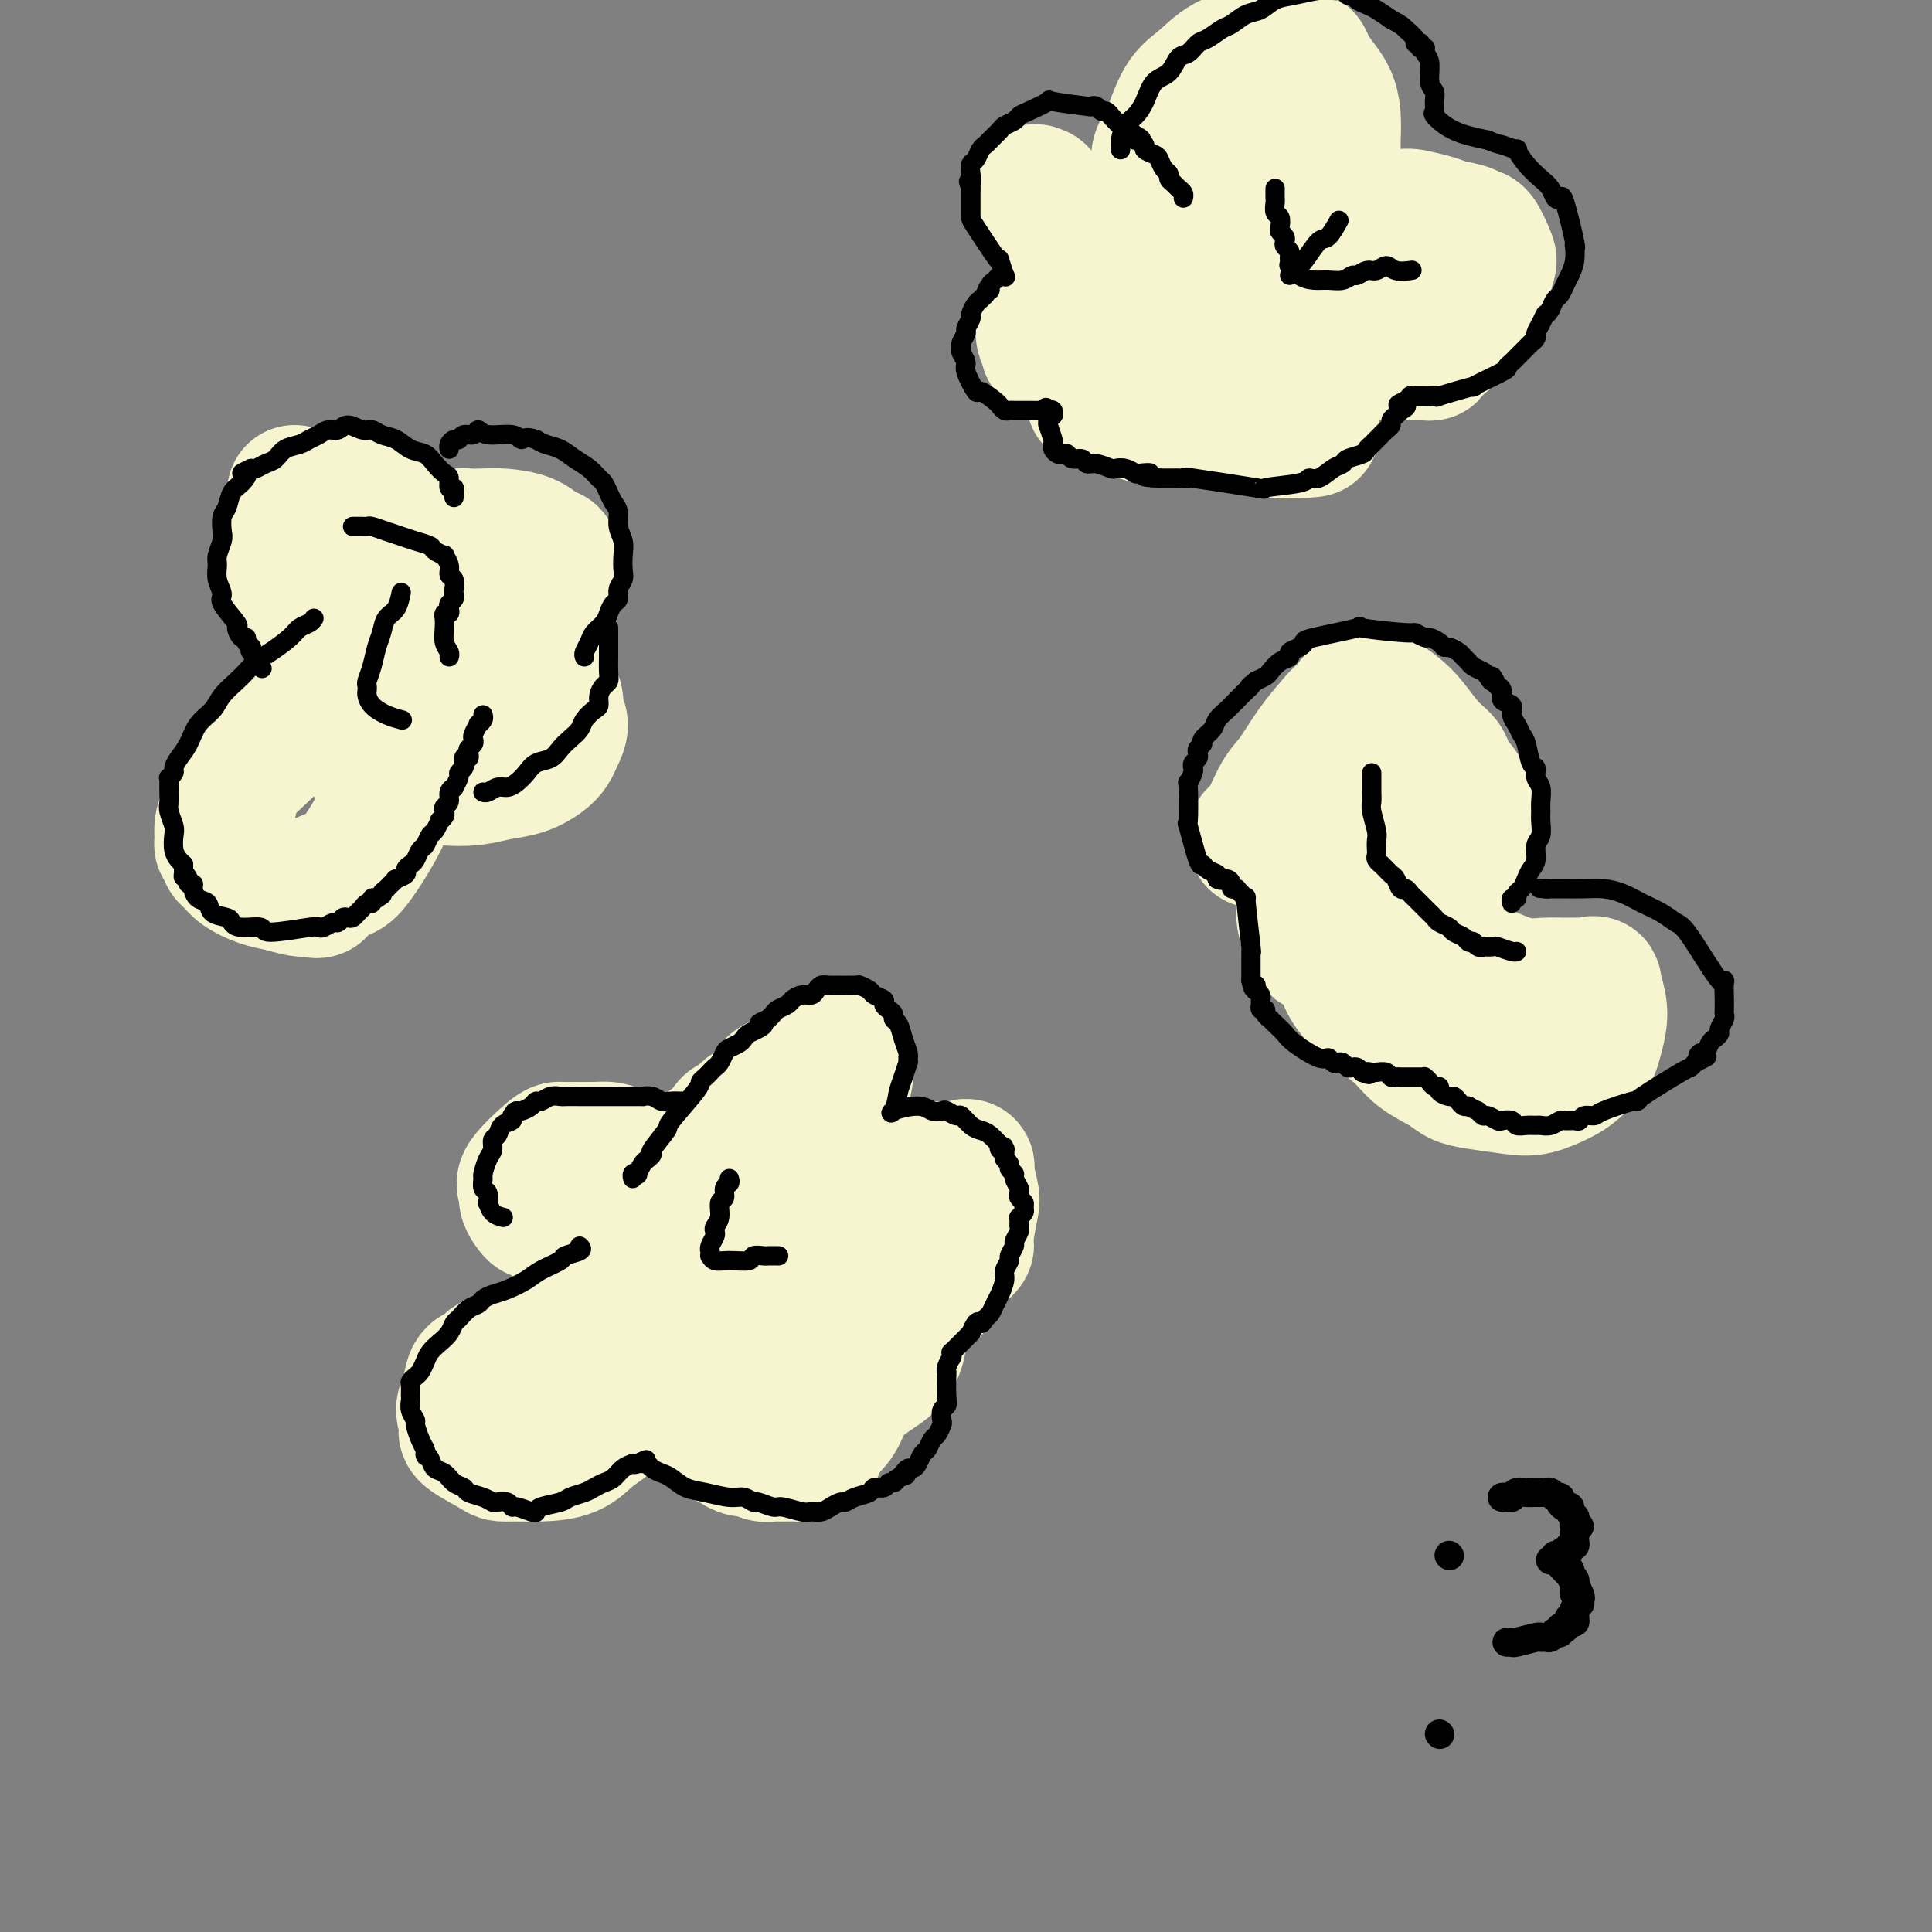 <svg viewBox='0 0 400 400' version='1.1' xmlns='http://www.w3.org/2000/svg' xmlns:xlink='http://www.w3.org/1999/xlink'><rect x="0" y="0" width="400" height="400" fill="#808080" stroke="none"/><g fill='none' stroke='#F7F5D0' stroke-width='28' stroke-linecap='round' stroke-linejoin='round'><path d='M61,102c-0.030,0.450 -0.060,0.900 0,1c0.060,0.100 0.212,-0.150 0,1c-0.212,1.150 -0.786,3.702 -1,6c-0.214,2.298 -0.066,4.344 0,6c0.066,1.656 0.051,2.923 0,4c-0.051,1.077 -0.137,1.965 0,3c0.137,1.035 0.497,2.217 1,3c0.503,0.783 1.149,1.166 2,2c0.851,0.834 1.907,2.119 3,3c1.093,0.881 2.222,1.359 4,2c1.778,0.641 4.206,1.447 6,2c1.794,0.553 2.956,0.855 4,1c1.044,0.145 1.970,0.135 3,0c1.030,-0.135 2.164,-0.394 3,-1c0.836,-0.606 1.374,-1.558 2,-2c0.626,-0.442 1.342,-0.372 2,-1c0.658,-0.628 1.260,-1.952 2,-3c0.740,-1.048 1.619,-1.821 2,-3c0.381,-1.179 0.263,-2.766 0,-4c-0.263,-1.234 -0.671,-2.116 -1,-3c-0.329,-0.884 -0.580,-1.770 -1,-3c-0.420,-1.230 -1.011,-2.802 -2,-4c-0.989,-1.198 -2.378,-2.021 -4,-3c-1.622,-0.979 -3.477,-2.115 -5,-3c-1.523,-0.885 -2.715,-1.519 -4,-2c-1.285,-0.481 -2.664,-0.809 -4,-1c-1.336,-0.191 -2.629,-0.244 -3,0c-0.371,0.244 0.180,0.784 0,1c-0.180,0.216 -1.090,0.108 -2,0'/><path d='M68,104c-1.528,0.243 -0.849,0.850 -1,1c-0.151,0.150 -1.134,-0.156 -2,2c-0.866,2.156 -1.617,6.773 -2,9c-0.383,2.227 -0.400,2.064 0,3c0.400,0.936 1.216,2.971 2,5c0.784,2.029 1.534,4.050 2,5c0.466,0.950 0.646,0.827 1,1c0.354,0.173 0.882,0.642 1,1c0.118,0.358 -0.175,0.604 0,1c0.175,0.396 0.817,0.944 1,1c0.183,0.056 -0.092,-0.378 0,0c0.092,0.378 0.549,1.567 1,2c0.451,0.433 0.894,0.108 1,0c0.106,-0.108 -0.124,0.001 0,0c0.124,-0.001 0.601,-0.113 1,0c0.399,0.113 0.719,0.452 2,-1c1.281,-1.452 3.521,-4.693 5,-7c1.479,-2.307 2.196,-3.680 3,-5c0.804,-1.320 1.695,-2.588 3,-4c1.305,-1.412 3.023,-2.967 4,-4c0.977,-1.033 1.211,-1.545 2,-2c0.789,-0.455 2.133,-0.852 3,-1c0.867,-0.148 1.257,-0.047 2,0c0.743,0.047 1.839,0.041 3,0c1.161,-0.041 2.387,-0.118 4,0c1.613,0.118 3.612,0.429 5,1c1.388,0.571 2.166,1.400 3,2c0.834,0.600 1.725,0.969 2,1c0.275,0.031 -0.064,-0.277 0,0c0.064,0.277 0.532,1.138 1,2'/><path d='M115,117c0.949,1.471 0.323,2.650 0,4c-0.323,1.350 -0.342,2.872 -1,4c-0.658,1.128 -1.955,1.861 -3,3c-1.045,1.139 -1.839,2.684 -3,4c-1.161,1.316 -2.689,2.405 -4,3c-1.311,0.595 -2.405,0.697 -3,1c-0.595,0.303 -0.692,0.807 -1,1c-0.308,0.193 -0.829,0.075 -1,0c-0.171,-0.075 0.008,-0.108 0,0c-0.008,0.108 -0.202,0.357 0,0c0.202,-0.357 0.799,-1.320 2,-2c1.201,-0.680 3.007,-1.078 4,-1c0.993,0.078 1.174,0.632 2,1c0.826,0.368 2.297,0.550 3,1c0.703,0.450 0.638,1.169 1,2c0.362,0.831 1.152,1.773 2,3c0.848,1.227 1.756,2.737 2,4c0.244,1.263 -0.174,2.277 0,3c0.174,0.723 0.939,1.153 1,2c0.061,0.847 -0.584,2.111 -1,3c-0.416,0.889 -0.605,1.405 -1,2c-0.395,0.595 -0.995,1.271 -2,2c-1.005,0.729 -2.413,1.513 -4,2c-1.587,0.487 -3.353,0.677 -5,1c-1.647,0.323 -3.174,0.779 -5,1c-1.826,0.221 -3.950,0.206 -6,0c-2.050,-0.206 -4.025,-0.603 -6,-1'/><path d='M86,160c-4.440,-0.023 -4.541,-0.580 -5,-1c-0.459,-0.420 -1.276,-0.705 -2,-1c-0.724,-0.295 -1.354,-0.602 -2,-1c-0.646,-0.398 -1.308,-0.887 -2,-2c-0.692,-1.113 -1.414,-2.848 -2,-4c-0.586,-1.152 -1.036,-1.720 -1,-3c0.036,-1.280 0.557,-3.272 1,-5c0.443,-1.728 0.808,-3.191 1,-4c0.192,-0.809 0.212,-0.965 0,-1c-0.212,-0.035 -0.655,0.051 -2,1c-1.345,0.949 -3.593,2.759 -6,5c-2.407,2.241 -4.973,4.911 -7,7c-2.027,2.089 -3.514,3.598 -5,5c-1.486,1.402 -2.972,2.698 -4,4c-1.028,1.302 -1.597,2.611 -2,4c-0.403,1.389 -0.640,2.858 -1,4c-0.360,1.142 -0.843,1.955 -1,3c-0.157,1.045 0.013,2.321 0,3c-0.013,0.679 -0.209,0.762 0,1c0.209,0.238 0.825,0.631 1,1c0.175,0.369 -0.089,0.715 0,1c0.089,0.285 0.531,0.511 1,1c0.469,0.489 0.965,1.242 2,2c1.035,0.758 2.607,1.523 4,2c1.393,0.477 2.606,0.667 4,1c1.394,0.333 2.970,0.809 4,1c1.030,0.191 1.515,0.095 2,0'/><path d='M64,184c2.875,0.966 1.561,-0.121 2,-1c0.439,-0.879 2.629,-1.552 4,-2c1.371,-0.448 1.922,-0.672 3,-2c1.078,-1.328 2.681,-3.760 4,-6c1.319,-2.240 2.353,-4.289 3,-6c0.647,-1.711 0.905,-3.086 1,-4c0.095,-0.914 0.025,-1.369 0,-2c-0.025,-0.631 -0.007,-1.439 0,-2c0.007,-0.561 0.002,-0.875 0,-1c-0.002,-0.125 -0.001,-0.063 0,0'/><path d='M260,174c-0.153,-0.356 -0.306,-0.712 0,-1c0.306,-0.288 1.073,-0.507 2,-2c0.927,-1.493 2.016,-4.259 3,-6c0.984,-1.741 1.865,-2.455 3,-4c1.135,-1.545 2.524,-3.919 4,-6c1.476,-2.081 3.038,-3.868 4,-5c0.962,-1.132 1.326,-1.609 2,-2c0.674,-0.391 1.660,-0.695 2,-1c0.340,-0.305 0.034,-0.612 0,-1c-0.034,-0.388 0.206,-0.857 1,-1c0.794,-0.143 2.144,0.041 3,0c0.856,-0.041 1.217,-0.307 2,0c0.783,0.307 1.987,1.188 3,2c1.013,0.812 1.833,1.554 3,3c1.167,1.446 2.680,3.595 4,5c1.320,1.405 2.448,2.067 3,3c0.552,0.933 0.527,2.138 1,3c0.473,0.862 1.444,1.381 2,2c0.556,0.619 0.696,1.337 1,2c0.304,0.663 0.770,1.271 1,2c0.230,0.729 0.222,1.578 0,3c-0.222,1.422 -0.657,3.417 -1,5c-0.343,1.583 -0.593,2.753 -1,4c-0.407,1.247 -0.972,2.571 -2,4c-1.028,1.429 -2.521,2.963 -3,4c-0.479,1.037 0.054,1.575 0,2c-0.054,0.425 -0.697,0.735 -1,1c-0.303,0.265 -0.267,0.483 0,1c0.267,0.517 0.764,1.331 1,2c0.236,0.669 0.210,1.191 1,2c0.790,0.809 2.395,1.904 4,3'/><path d='M302,198c2.217,2.022 4.761,3.077 7,4c2.239,0.923 4.173,1.712 6,2c1.827,0.288 3.546,0.074 5,0c1.454,-0.074 2.642,-0.008 4,0c1.358,0.008 2.887,-0.043 4,0c1.113,0.043 1.812,0.179 2,0c0.188,-0.179 -0.133,-0.674 0,0c0.133,0.674 0.720,2.516 1,4c0.280,1.484 0.254,2.610 0,4c-0.254,1.390 -0.735,3.045 -1,4c-0.265,0.955 -0.315,1.209 -1,2c-0.685,0.791 -2.007,2.118 -3,3c-0.993,0.882 -1.659,1.320 -3,2c-1.341,0.680 -3.357,1.602 -5,2c-1.643,0.398 -2.911,0.270 -5,0c-2.089,-0.270 -4.998,-0.683 -7,-1c-2.002,-0.317 -3.097,-0.537 -4,-1c-0.903,-0.463 -1.615,-1.170 -3,-2c-1.385,-0.830 -3.445,-1.785 -5,-3c-1.555,-1.215 -2.605,-2.690 -4,-4c-1.395,-1.310 -3.134,-2.456 -5,-4c-1.866,-1.544 -3.859,-3.485 -5,-5c-1.141,-1.515 -1.430,-2.602 -2,-4c-0.570,-1.398 -1.423,-3.107 -2,-5c-0.577,-1.893 -0.879,-3.969 -1,-6c-0.121,-2.031 -0.060,-4.015 0,-6'/><path d='M275,184c-0.375,-4.484 1.186,-5.195 2,-6c0.814,-0.805 0.881,-1.703 1,-2c0.119,-0.297 0.289,0.008 0,0c-0.289,-0.008 -1.037,-0.327 -2,0c-0.963,0.327 -2.141,1.301 -3,3c-0.859,1.699 -1.398,4.122 -2,6c-0.602,1.878 -1.265,3.211 -1,5c0.265,1.789 1.458,4.035 2,5c0.542,0.965 0.431,0.651 1,1c0.569,0.349 1.817,1.361 3,2c1.183,0.639 2.300,0.903 3,1c0.700,0.097 0.983,0.026 2,0c1.017,-0.026 2.767,-0.007 4,0c1.233,0.007 1.947,0.002 3,0c1.053,-0.002 2.444,-0.001 3,0c0.556,0.001 0.278,0.000 0,0'/><path d='M123,281c-0.320,-0.292 -0.640,-0.583 0,-2c0.640,-1.417 2.240,-3.958 3,-6c0.760,-2.042 0.680,-3.584 1,-5c0.320,-1.416 1.041,-2.707 2,-5c0.959,-2.293 2.155,-5.588 3,-8c0.845,-2.412 1.340,-3.942 2,-5c0.660,-1.058 1.487,-1.646 2,-2c0.513,-0.354 0.714,-0.476 1,-1c0.286,-0.524 0.658,-1.450 1,-2c0.342,-0.550 0.653,-0.723 1,-1c0.347,-0.277 0.728,-0.658 1,-1c0.272,-0.342 0.434,-0.643 1,-1c0.566,-0.357 1.537,-0.768 2,-1c0.463,-0.232 0.417,-0.285 1,-1c0.583,-0.715 1.793,-2.093 3,-3c1.207,-0.907 2.411,-1.344 3,-2c0.589,-0.656 0.565,-1.530 1,-2c0.435,-0.470 1.330,-0.535 2,-1c0.670,-0.465 1.117,-1.332 2,-2c0.883,-0.668 2.204,-1.139 3,-2c0.796,-0.861 1.067,-2.112 2,-3c0.933,-0.888 2.526,-1.412 4,-2c1.474,-0.588 2.828,-1.240 4,-2c1.172,-0.760 2.162,-1.628 3,-2c0.838,-0.372 1.525,-0.249 2,0c0.475,0.249 0.737,0.625 1,1'/><path d='M174,220c2.188,0.515 0.659,4.304 0,7c-0.659,2.696 -0.449,4.301 -1,6c-0.551,1.699 -1.863,3.493 -3,5c-1.137,1.507 -2.099,2.728 -3,4c-0.901,1.272 -1.741,2.596 -3,4c-1.259,1.404 -2.938,2.889 -4,4c-1.062,1.111 -1.508,1.849 -2,3c-0.492,1.151 -1.031,2.717 -2,4c-0.969,1.283 -2.367,2.284 -3,3c-0.633,0.716 -0.499,1.148 -1,2c-0.501,0.852 -1.637,2.126 -2,3c-0.363,0.874 0.045,1.348 0,2c-0.045,0.652 -0.545,1.480 -1,2c-0.455,0.520 -0.866,0.731 -1,1c-0.134,0.269 0.008,0.597 0,1c-0.008,0.403 -0.167,0.882 0,1c0.167,0.118 0.659,-0.125 1,0c0.341,0.125 0.529,0.619 1,1c0.471,0.381 1.224,0.649 2,1c0.776,0.351 1.576,0.785 3,1c1.424,0.215 3.472,0.211 5,0c1.528,-0.211 2.535,-0.630 4,-1c1.465,-0.370 3.387,-0.691 5,-1c1.613,-0.309 2.918,-0.605 4,-1c1.082,-0.395 1.940,-0.891 3,-1c1.060,-0.109 2.323,0.167 3,0c0.677,-0.167 0.769,-0.777 1,-1c0.231,-0.223 0.601,-0.060 1,0c0.399,0.060 0.828,0.017 1,0c0.172,-0.017 0.086,-0.009 0,0'/><path d='M182,270c3.812,-0.823 2.343,-0.381 2,0c-0.343,0.381 0.439,0.700 1,1c0.561,0.300 0.900,0.582 1,1c0.100,0.418 -0.041,0.974 0,2c0.041,1.026 0.263,2.523 0,4c-0.263,1.477 -1.010,2.932 -2,4c-0.990,1.068 -2.223,1.747 -4,3c-1.777,1.253 -4.098,3.081 -6,4c-1.902,0.919 -3.383,0.930 -5,1c-1.617,0.070 -3.368,0.199 -5,0c-1.632,-0.199 -3.145,-0.724 -4,-1c-0.855,-0.276 -1.052,-0.301 -2,-1c-0.948,-0.699 -2.647,-2.072 -4,-4c-1.353,-1.928 -2.358,-4.411 -3,-6c-0.642,-1.589 -0.919,-2.284 -1,-3c-0.081,-0.716 0.034,-1.453 0,-2c-0.034,-0.547 -0.216,-0.903 0,-1c0.216,-0.097 0.829,0.067 0,0c-0.829,-0.067 -3.101,-0.364 -5,0c-1.899,0.364 -3.424,1.389 -5,2c-1.576,0.611 -3.201,0.807 -5,1c-1.799,0.193 -3.771,0.382 -6,1c-2.229,0.618 -4.716,1.667 -7,2c-2.284,0.333 -4.367,-0.048 -6,0c-1.633,0.048 -2.817,0.524 -4,1'/><path d='M112,279c-6.648,1.262 -4.266,0.916 -4,1c0.266,0.084 -1.582,0.597 -3,1c-1.418,0.403 -2.407,0.695 -3,1c-0.593,0.305 -0.791,0.622 -1,1c-0.209,0.378 -0.430,0.815 -1,1c-0.570,0.185 -1.488,0.116 -2,1c-0.512,0.884 -0.619,2.720 -1,4c-0.381,1.280 -1.035,2.004 -1,3c0.035,0.996 0.759,2.263 1,3c0.241,0.737 -0.000,0.944 0,1c0.000,0.056 0.242,-0.038 0,0c-0.242,0.038 -0.969,0.207 0,1c0.969,0.793 3.634,2.211 5,3c1.366,0.789 1.432,0.948 2,1c0.568,0.052 1.639,-0.005 3,0c1.361,0.005 3.014,0.070 5,0c1.986,-0.070 4.306,-0.275 6,-1c1.694,-0.725 2.763,-1.968 4,-3c1.237,-1.032 2.643,-1.851 4,-3c1.357,-1.149 2.667,-2.629 4,-4c1.333,-1.371 2.691,-2.635 4,-4c1.309,-1.365 2.570,-2.831 3,-4c0.430,-1.169 0.027,-2.042 0,-3c-0.027,-0.958 0.320,-2.001 0,-3c-0.320,-0.999 -1.308,-1.954 -2,-3c-0.692,-1.046 -1.088,-2.182 -2,-3c-0.912,-0.818 -2.338,-1.319 -3,-2c-0.662,-0.681 -0.559,-1.543 -1,-2c-0.441,-0.457 -1.426,-0.508 -2,-1c-0.574,-0.492 -0.735,-1.426 -1,-2c-0.265,-0.574 -0.632,-0.787 -1,-1'/><path d='M125,262c-2.245,-2.571 -1.858,-1.997 -2,-2c-0.142,-0.003 -0.815,-0.582 -1,-1c-0.185,-0.418 0.117,-0.675 0,-1c-0.117,-0.325 -0.655,-0.717 -1,-1c-0.345,-0.283 -0.498,-0.458 -1,-1c-0.502,-0.542 -1.353,-1.451 -2,-2c-0.647,-0.549 -1.090,-0.738 -2,-1c-0.910,-0.262 -2.286,-0.598 -3,-1c-0.714,-0.402 -0.764,-0.871 -1,-1c-0.236,-0.129 -0.656,0.082 -1,0c-0.344,-0.082 -0.611,-0.456 -1,-1c-0.389,-0.544 -0.900,-1.256 -1,-2c-0.100,-0.744 0.211,-1.520 0,-2c-0.211,-0.480 -0.944,-0.664 0,-2c0.944,-1.336 3.565,-3.823 5,-5c1.435,-1.177 1.683,-1.045 2,-1c0.317,0.045 0.704,0.004 2,0c1.296,-0.004 3.503,0.028 5,0c1.497,-0.028 2.285,-0.118 3,0c0.715,0.118 1.357,0.444 2,1c0.643,0.556 1.285,1.341 2,2c0.715,0.659 1.502,1.191 2,2c0.498,0.809 0.707,1.893 1,3c0.293,1.107 0.671,2.236 1,3c0.329,0.764 0.609,1.163 1,2c0.391,0.837 0.892,2.111 1,3c0.108,0.889 -0.177,1.393 0,2c0.177,0.607 0.817,1.317 1,2c0.183,0.683 -0.091,1.338 0,2c0.091,0.662 0.545,1.331 1,2'/><path d='M138,262c1.412,3.588 0.941,2.056 1,2c0.059,-0.056 0.646,1.362 1,2c0.354,0.638 0.473,0.496 1,1c0.527,0.504 1.461,1.656 2,2c0.539,0.344 0.684,-0.119 1,0c0.316,0.119 0.802,0.821 1,1c0.198,0.179 0.108,-0.164 0,0c-0.108,0.164 -0.236,0.835 0,1c0.236,0.165 0.834,-0.175 1,0c0.166,0.175 -0.099,0.865 0,1c0.099,0.135 0.562,-0.284 1,0c0.438,0.284 0.850,1.272 1,2c0.150,0.728 0.036,1.195 0,2c-0.036,0.805 0.004,1.948 0,3c-0.004,1.052 -0.054,2.012 0,3c0.054,0.988 0.211,2.005 0,3c-0.211,0.995 -0.788,1.968 -1,3c-0.212,1.032 -0.057,2.123 0,3c0.057,0.877 0.016,1.540 0,2c-0.016,0.460 -0.006,0.716 0,1c0.006,0.284 0.008,0.597 0,1c-0.008,0.403 -0.027,0.895 0,1c0.027,0.105 0.100,-0.178 0,0c-0.100,0.178 -0.373,0.817 0,1c0.373,0.183 1.392,-0.091 2,0c0.608,0.091 0.804,0.545 1,1'/><path d='M150,298c0.822,0.316 1.376,0.607 2,1c0.624,0.393 1.318,0.890 2,1c0.682,0.110 1.352,-0.167 2,0c0.648,0.167 1.273,0.777 2,1c0.727,0.223 1.557,0.060 2,0c0.443,-0.060 0.501,-0.016 1,0c0.499,0.016 1.439,0.005 2,0c0.561,-0.005 0.742,-0.005 1,0c0.258,0.005 0.594,0.015 1,0c0.406,-0.015 0.883,-0.056 1,0c0.117,0.056 -0.127,0.209 0,0c0.127,-0.209 0.624,-0.779 1,-1c0.376,-0.221 0.632,-0.091 1,0c0.368,0.091 0.848,0.143 1,0c0.152,-0.143 -0.023,-0.482 0,-1c0.023,-0.518 0.245,-1.215 1,-2c0.755,-0.785 2.044,-1.658 3,-3c0.956,-1.342 1.577,-3.152 2,-5c0.423,-1.848 0.646,-3.733 1,-5c0.354,-1.267 0.839,-1.916 1,-3c0.161,-1.084 -0.002,-2.602 0,-4c0.002,-1.398 0.168,-2.675 0,-4c-0.168,-1.325 -0.672,-2.697 -1,-4c-0.328,-1.303 -0.480,-2.537 -1,-4c-0.520,-1.463 -1.407,-3.155 -2,-5c-0.593,-1.845 -0.890,-3.843 -1,-5c-0.110,-1.157 -0.031,-1.473 0,-2c0.031,-0.527 0.016,-1.263 0,-2'/><path d='M172,251c-0.773,-3.565 -0.206,-1.479 0,-1c0.206,0.479 0.051,-0.649 0,-1c-0.051,-0.351 0.003,0.075 0,0c-0.003,-0.075 -0.061,-0.651 0,-1c0.061,-0.349 0.241,-0.472 1,-1c0.759,-0.528 2.095,-1.461 3,-2c0.905,-0.539 1.377,-0.684 2,-1c0.623,-0.316 1.398,-0.803 2,-1c0.602,-0.197 1.033,-0.105 2,0c0.967,0.105 2.470,0.224 4,0c1.530,-0.224 3.087,-0.791 4,-1c0.913,-0.209 1.182,-0.061 2,0c0.818,0.061 2.184,0.034 3,0c0.816,-0.034 1.081,-0.074 2,0c0.919,0.074 2.491,0.261 3,0c0.509,-0.261 -0.044,-0.971 0,0c0.044,0.971 0.686,3.624 1,5c0.314,1.376 0.299,1.477 0,3c-0.299,1.523 -0.884,4.470 -1,6c-0.116,1.530 0.235,1.643 0,2c-0.235,0.357 -1.058,0.956 -2,2c-0.942,1.044 -2.004,2.532 -3,4c-0.996,1.468 -1.927,2.915 -3,4c-1.073,1.085 -2.288,1.806 -3,2c-0.712,0.194 -0.923,-0.140 -1,0c-0.077,0.140 -0.022,0.754 0,1c0.022,0.246 0.011,0.123 0,0'/><path d='M240,40c-0.011,0.351 -0.023,0.701 0,0c0.023,-0.701 0.080,-2.455 0,-4c-0.080,-1.545 -0.299,-2.883 0,-4c0.299,-1.117 1.115,-2.015 2,-4c0.885,-1.985 1.840,-5.058 3,-7c1.160,-1.942 2.527,-2.752 4,-4c1.473,-1.248 3.053,-2.933 5,-4c1.947,-1.067 4.262,-1.517 6,-2c1.738,-0.483 2.899,-1.000 4,-1c1.101,-0.000 2.143,0.517 3,1c0.857,0.483 1.528,0.933 2,1c0.472,0.067 0.743,-0.248 1,0c0.257,0.248 0.500,1.059 1,2c0.500,0.941 1.258,2.011 2,3c0.742,0.989 1.467,1.895 2,3c0.533,1.105 0.875,2.407 1,4c0.125,1.593 0.034,3.477 0,5c-0.034,1.523 -0.009,2.685 0,4c0.009,1.315 0.002,2.783 0,4c-0.002,1.217 -0.001,2.182 0,3c0.001,0.818 0.000,1.490 0,2c-0.000,0.510 -0.000,0.860 0,1c0.000,0.140 0.000,0.070 0,0'/><path d='M276,43c0.830,3.935 2.403,2.273 4,2c1.597,-0.273 3.216,0.844 5,1c1.784,0.156 3.732,-0.649 5,-1c1.268,-0.351 1.856,-0.247 3,0c1.144,0.247 2.844,0.637 4,1c1.156,0.363 1.767,0.700 3,1c1.233,0.300 3.088,0.563 4,1c0.912,0.437 0.881,1.047 1,1c0.119,-0.047 0.386,-0.750 1,0c0.614,0.750 1.574,2.955 2,4c0.426,1.045 0.319,0.931 0,2c-0.319,1.069 -0.851,3.320 -1,5c-0.149,1.680 0.086,2.788 -2,5c-2.086,2.212 -6.492,5.529 -8,7c-1.508,1.471 -0.118,1.095 -2,1c-1.882,-0.095 -7.036,0.089 -10,0c-2.964,-0.089 -3.737,-0.452 -5,-1c-1.263,-0.548 -3.014,-1.280 -4,-2c-0.986,-0.720 -1.206,-1.426 -2,-2c-0.794,-0.574 -2.163,-1.016 -3,-2c-0.837,-0.984 -1.142,-2.511 -2,-4c-0.858,-1.489 -2.270,-2.939 -3,-4c-0.730,-1.061 -0.780,-1.732 -1,-2c-0.220,-0.268 -0.610,-0.134 -1,0'/><path d='M264,56c-2.543,-2.646 -0.900,-1.262 -1,-1c-0.100,0.262 -1.944,-0.600 -4,-1c-2.056,-0.400 -4.324,-0.340 -6,0c-1.676,0.340 -2.760,0.959 -4,1c-1.240,0.041 -2.637,-0.498 -4,0c-1.363,0.498 -2.694,2.032 -4,3c-1.306,0.968 -2.589,1.370 -4,2c-1.411,0.630 -2.952,1.490 -4,2c-1.048,0.510 -1.604,0.672 -2,1c-0.396,0.328 -0.632,0.824 -1,1c-0.368,0.176 -0.869,0.033 -1,0c-0.131,-0.033 0.108,0.043 0,0c-0.108,-0.043 -0.564,-0.203 -1,0c-0.436,0.203 -0.851,0.771 -1,1c-0.149,0.229 -0.033,0.118 -1,0c-0.967,-0.118 -3.018,-0.243 -4,0c-0.982,0.243 -0.895,0.855 -1,1c-0.105,0.145 -0.403,-0.178 -1,0c-0.597,0.178 -1.495,0.856 -2,1c-0.505,0.144 -0.619,-0.246 -1,0c-0.381,0.246 -1.030,1.128 -1,2c0.030,0.872 0.739,1.735 1,2c0.261,0.265 0.075,-0.067 0,0c-0.075,0.067 -0.037,0.534 0,1'/><path d='M217,72c-0.030,0.715 0.395,0.003 1,0c0.605,-0.003 1.389,0.705 3,1c1.611,0.295 4.050,0.178 6,0c1.950,-0.178 3.410,-0.418 5,-1c1.590,-0.582 3.310,-1.506 5,-2c1.690,-0.494 3.350,-0.559 5,-1c1.650,-0.441 3.291,-1.260 5,-2c1.709,-0.740 3.485,-1.402 5,-2c1.515,-0.598 2.770,-1.133 4,-2c1.230,-0.867 2.434,-2.065 3,-2c0.566,0.065 0.495,1.393 1,-1c0.505,-2.393 1.585,-8.508 2,-11c0.415,-2.492 0.164,-1.363 0,-2c-0.164,-0.637 -0.243,-3.041 0,-6c0.243,-2.959 0.807,-6.474 1,-8c0.193,-1.526 0.013,-1.064 0,-1c-0.013,0.064 0.140,-0.270 0,-1c-0.140,-0.730 -0.574,-1.855 0,-1c0.574,0.855 2.154,3.692 3,6c0.846,2.308 0.956,4.088 1,6c0.044,1.912 0.022,3.956 0,6'/><path d='M267,48c0.510,3.837 -0.217,4.431 -1,6c-0.783,1.569 -1.624,4.115 -2,6c-0.376,1.885 -0.287,3.111 -1,5c-0.713,1.889 -2.229,4.443 -3,6c-0.771,1.557 -0.799,2.119 -1,3c-0.201,0.881 -0.576,2.082 -1,3c-0.424,0.918 -0.898,1.552 -1,2c-0.102,0.448 0.168,0.708 0,1c-0.168,0.292 -0.772,0.614 -1,1c-0.228,0.386 -0.079,0.836 0,1c0.079,0.164 0.088,0.043 1,1c0.912,0.957 2.726,2.993 4,4c1.274,1.007 2.009,0.985 3,1c0.991,0.015 2.238,0.065 3,0c0.762,-0.065 1.039,-0.246 1,0c-0.039,0.246 -0.396,0.920 0,0c0.396,-0.920 1.543,-3.434 2,-6c0.457,-2.566 0.224,-5.184 0,-9c-0.224,-3.816 -0.439,-8.832 -1,-12c-0.561,-3.168 -1.470,-4.490 -2,-6c-0.530,-1.510 -0.682,-3.210 -1,-4c-0.318,-0.790 -0.802,-0.672 -1,-1c-0.198,-0.328 -0.112,-1.104 -1,-2c-0.888,-0.896 -2.752,-1.914 -5,-3c-2.248,-1.086 -4.881,-2.239 -7,-3c-2.119,-0.761 -3.724,-1.128 -5,-1c-1.276,0.128 -2.222,0.751 -3,1c-0.778,0.249 -1.389,0.125 -2,0'/><path d='M242,42c-1.965,0.385 -1.877,1.348 -2,2c-0.123,0.652 -0.456,0.993 -1,2c-0.544,1.007 -1.298,2.679 -2,4c-0.702,1.321 -1.351,2.290 -2,3c-0.649,0.710 -1.297,1.160 -2,2c-0.703,0.840 -1.459,2.072 -2,3c-0.541,0.928 -0.867,1.554 -1,2c-0.133,0.446 -0.074,0.712 0,1c0.074,0.288 0.164,0.599 0,1c-0.164,0.401 -0.582,0.893 -1,1c-0.418,0.107 -0.835,-0.170 -1,0c-0.165,0.170 -0.077,0.787 0,1c0.077,0.213 0.143,0.021 0,0c-0.143,-0.021 -0.497,0.130 -1,0c-0.503,-0.130 -1.157,-0.539 -2,-1c-0.843,-0.461 -1.875,-0.973 -3,-4c-1.125,-3.027 -2.344,-8.569 -3,-11c-0.656,-2.431 -0.751,-1.752 -1,-2c-0.249,-0.248 -0.654,-1.425 -1,-2c-0.346,-0.575 -0.633,-0.549 -1,-1c-0.367,-0.451 -0.814,-1.378 -1,-2c-0.186,-0.622 -0.112,-0.940 0,-1c0.112,-0.060 0.261,0.138 0,0c-0.261,-0.138 -0.932,-0.611 -1,0c-0.068,0.611 0.466,2.305 1,4'/><path d='M215,44c0.760,1.334 2.659,3.169 4,5c1.341,1.831 2.124,3.656 4,5c1.876,1.344 4.844,2.205 6,3c1.156,0.795 0.500,1.523 1,2c0.500,0.477 2.158,0.701 3,1c0.842,0.299 0.869,0.671 1,1c0.131,0.329 0.365,0.613 1,1c0.635,0.387 1.672,0.875 2,1c0.328,0.125 -0.052,-0.114 0,0c0.052,0.114 0.537,0.582 1,1c0.463,0.418 0.906,0.787 1,1c0.094,0.213 -0.159,0.271 0,0c0.159,-0.271 0.730,-0.872 1,1c0.270,1.872 0.241,6.218 0,8c-0.241,1.782 -0.692,1.000 -2,2c-1.308,1.000 -3.472,3.782 -5,5c-1.528,1.218 -2.421,0.870 -3,1c-0.579,0.130 -0.846,0.736 -1,1c-0.154,0.264 -0.195,0.187 -1,0c-0.805,-0.187 -2.373,-0.482 -1,0c1.373,0.482 5.686,1.741 10,3'/><path d='M237,86c3.831,0.569 8.408,0.493 13,1c4.592,0.507 9.198,1.598 13,2c3.802,0.402 6.801,0.115 8,0c1.199,-0.115 0.600,-0.057 0,0'/></g>
<g fill='none' stroke='#000000' stroke-width='4' stroke-linecap='round' stroke-linejoin='round'><path d='M120,258c0.337,0.327 0.675,0.654 0,1c-0.675,0.346 -2.361,0.712 -3,1c-0.639,0.288 -0.229,0.497 -1,1c-0.771,0.503 -2.721,1.301 -4,2c-1.279,0.699 -1.886,1.301 -3,2c-1.114,0.699 -2.735,1.496 -4,2c-1.265,0.504 -2.174,0.716 -3,1c-0.826,0.284 -1.569,0.638 -2,1c-0.431,0.362 -0.548,0.730 -1,1c-0.452,0.270 -1.237,0.442 -2,1c-0.763,0.558 -1.504,1.500 -2,2c-0.496,0.500 -0.749,0.556 -1,1c-0.251,0.444 -0.501,1.274 -1,2c-0.499,0.726 -1.247,1.346 -2,2c-0.753,0.654 -1.512,1.341 -2,2c-0.488,0.659 -0.705,1.289 -1,2c-0.295,0.711 -0.668,1.504 -1,2c-0.332,0.496 -0.625,0.695 -1,1c-0.375,0.305 -0.834,0.714 -1,1c-0.166,0.286 -0.041,0.448 0,1c0.041,0.552 -0.004,1.494 0,2c0.004,0.506 0.057,0.576 0,1c-0.057,0.424 -0.222,1.202 0,2c0.222,0.798 0.833,1.616 1,2c0.167,0.384 -0.109,0.334 0,1c0.109,0.666 0.603,2.047 1,3c0.397,0.953 0.699,1.476 1,2'/><path d='M88,300c0.413,2.362 -0.056,1.267 0,1c0.056,-0.267 0.635,0.296 1,1c0.365,0.704 0.516,1.551 1,2c0.484,0.449 1.302,0.501 2,1c0.698,0.499 1.276,1.444 2,2c0.724,0.556 1.593,0.724 2,1c0.407,0.276 0.350,0.661 1,1c0.650,0.339 2.006,0.631 3,1c0.994,0.369 1.626,0.816 2,1c0.374,0.184 0.489,0.105 1,0c0.511,-0.105 1.419,-0.238 2,0c0.581,0.238 0.835,0.845 1,1c0.165,0.155 0.240,-0.144 1,0c0.760,0.144 2.205,0.729 3,1c0.795,0.271 0.941,0.227 1,0c0.059,-0.227 0.032,-0.638 1,-1c0.968,-0.362 2.931,-0.675 4,-1c1.069,-0.325 1.245,-0.664 2,-1c0.755,-0.336 2.088,-0.671 3,-1c0.912,-0.329 1.401,-0.652 2,-1c0.599,-0.348 1.308,-0.720 2,-1c0.692,-0.280 1.366,-0.467 2,-1c0.634,-0.533 1.228,-1.411 2,-2c0.772,-0.589 1.722,-0.890 2,-1c0.278,-0.110 -0.118,-0.030 0,0c0.118,0.030 0.748,0.008 1,0c0.252,-0.008 0.126,-0.004 0,0'/><path d='M132,303c3.416,-1.546 0.956,-0.411 0,0c-0.956,0.411 -0.408,0.099 0,0c0.408,-0.099 0.675,0.014 1,0c0.325,-0.014 0.708,-0.155 1,0c0.292,0.155 0.491,0.604 1,1c0.509,0.396 1.326,0.737 2,1c0.674,0.263 1.205,0.448 2,1c0.795,0.552 1.852,1.473 3,2c1.148,0.527 2.386,0.662 4,1c1.614,0.338 3.606,0.879 5,1c1.394,0.121 2.192,-0.179 3,0c0.808,0.179 1.628,0.836 2,1c0.372,0.164 0.298,-0.167 1,0c0.702,0.167 2.180,0.830 3,1c0.820,0.170 0.982,-0.153 2,0c1.018,0.153 2.893,0.783 4,1c1.107,0.217 1.448,0.020 2,0c0.552,-0.020 1.315,0.135 2,0c0.685,-0.135 1.290,-0.561 2,-1c0.710,-0.439 1.523,-0.892 2,-1c0.477,-0.108 0.618,0.130 1,0c0.382,-0.130 1.005,-0.627 2,-1c0.995,-0.373 2.361,-0.621 3,-1c0.639,-0.379 0.553,-0.889 1,-1c0.447,-0.111 1.429,0.176 2,0c0.571,-0.176 0.731,-0.817 1,-1c0.269,-0.183 0.648,0.090 1,0c0.352,-0.090 0.676,-0.545 1,-1'/><path d='M186,306c3.107,-1.095 0.874,-0.331 0,0c-0.874,0.331 -0.389,0.230 0,0c0.389,-0.230 0.682,-0.591 1,-1c0.318,-0.409 0.663,-0.868 1,-1c0.337,-0.132 0.668,0.063 1,0c0.332,-0.063 0.666,-0.383 1,-1c0.334,-0.617 0.668,-1.531 1,-2c0.332,-0.469 0.664,-0.492 1,-1c0.336,-0.508 0.678,-1.502 1,-2c0.322,-0.498 0.626,-0.500 1,-1c0.374,-0.500 0.818,-1.497 1,-2c0.182,-0.503 0.101,-0.513 0,-1c-0.101,-0.487 -0.223,-1.450 0,-2c0.223,-0.550 0.791,-0.685 1,-1c0.209,-0.315 0.060,-0.810 0,-2c-0.060,-1.190 -0.030,-3.075 0,-4c0.030,-0.925 0.061,-0.889 0,-1c-0.061,-0.111 -0.212,-0.368 0,-1c0.212,-0.632 0.789,-1.637 1,-2c0.211,-0.363 0.055,-0.082 0,0c-0.055,0.082 -0.011,-0.035 0,0c0.011,0.035 -0.012,0.220 0,0c0.012,-0.220 0.058,-0.846 0,-1c-0.058,-0.154 -0.220,0.163 0,0c0.220,-0.163 0.822,-0.807 1,-1c0.178,-0.193 -0.067,0.063 0,0c0.067,-0.063 0.448,-0.447 1,-1c0.552,-0.553 1.276,-1.277 2,-2'/><path d='M201,276c1.333,-3.341 1.666,-2.192 2,-2c0.334,0.192 0.668,-0.571 1,-1c0.332,-0.429 0.662,-0.523 1,-1c0.338,-0.477 0.683,-1.336 1,-2c0.317,-0.664 0.606,-1.132 1,-2c0.394,-0.868 0.894,-2.134 1,-3c0.106,-0.866 -0.183,-1.330 0,-2c0.183,-0.670 0.837,-1.545 1,-2c0.163,-0.455 -0.167,-0.489 0,-1c0.167,-0.511 0.829,-1.499 1,-2c0.171,-0.501 -0.150,-0.516 0,-1c0.150,-0.484 0.773,-1.436 1,-2c0.227,-0.564 0.060,-0.739 0,-1c-0.060,-0.261 -0.012,-0.609 0,-1c0.012,-0.391 -0.011,-0.826 0,-1c0.011,-0.174 0.057,-0.088 0,0c-0.057,0.088 -0.215,0.178 0,0c0.215,-0.178 0.803,-0.625 1,-1c0.197,-0.375 0.001,-0.677 0,-1c-0.001,-0.323 0.192,-0.668 0,-1c-0.192,-0.332 -0.768,-0.652 -1,-1c-0.232,-0.348 -0.119,-0.723 0,-1c0.119,-0.277 0.243,-0.455 0,-1c-0.243,-0.545 -0.853,-1.455 -1,-2c-0.147,-0.545 0.171,-0.723 0,-1c-0.171,-0.277 -0.829,-0.651 -1,-1c-0.171,-0.349 0.146,-0.671 0,-1c-0.146,-0.329 -0.756,-0.665 -1,-1c-0.244,-0.335 -0.122,-0.667 0,-1'/><path d='M208,239c-0.460,-2.703 -0.110,-1.461 0,-1c0.110,0.461 -0.022,0.139 0,0c0.022,-0.139 0.196,-0.097 0,0c-0.196,0.097 -0.762,0.247 -1,0c-0.238,-0.247 -0.146,-0.891 0,-1c0.146,-0.109 0.348,0.317 0,0c-0.348,-0.317 -1.244,-1.376 -2,-2c-0.756,-0.624 -1.372,-0.812 -2,-1c-0.628,-0.188 -1.267,-0.376 -2,-1c-0.733,-0.624 -1.561,-1.683 -2,-2c-0.439,-0.317 -0.488,0.107 -1,0c-0.512,-0.107 -1.487,-0.744 -2,-1c-0.513,-0.256 -0.565,-0.132 -1,0c-0.435,0.132 -1.252,0.273 -2,0c-0.748,-0.273 -1.427,-0.960 -3,-1c-1.573,-0.040 -4.039,0.566 -5,1c-0.961,0.434 -0.417,0.695 0,0c0.417,-0.695 0.709,-2.348 1,-4'/><path d='M186,226c0.320,-1.112 0.622,-1.891 1,-3c0.378,-1.109 0.834,-2.547 1,-3c0.166,-0.453 0.041,0.080 0,0c-0.041,-0.080 0.000,-0.774 0,-1c-0.000,-0.226 -0.043,0.017 0,0c0.043,-0.017 0.170,-0.295 0,-1c-0.170,-0.705 -0.637,-1.838 -1,-3c-0.363,-1.162 -0.623,-2.353 -1,-3c-0.377,-0.647 -0.870,-0.751 -1,-1c-0.130,-0.249 0.102,-0.644 0,-1c-0.102,-0.356 -0.537,-0.672 -1,-1c-0.463,-0.328 -0.955,-0.666 -1,-1c-0.045,-0.334 0.356,-0.664 0,-1c-0.356,-0.336 -1.468,-0.679 -2,-1c-0.532,-0.321 -0.485,-0.622 -1,-1c-0.515,-0.378 -1.591,-0.834 -2,-1c-0.409,-0.166 -0.151,-0.042 0,0c0.151,0.042 0.196,0.001 -1,0c-1.196,-0.001 -3.633,0.037 -5,0c-1.367,-0.037 -1.666,-0.151 -2,0c-0.334,0.151 -0.704,0.565 -1,1c-0.296,0.435 -0.517,0.890 -1,1c-0.483,0.110 -1.229,-0.125 -2,0c-0.771,0.125 -1.569,0.611 -2,1c-0.431,0.389 -0.497,0.682 -1,1c-0.503,0.318 -1.443,0.663 -2,1c-0.557,0.337 -0.731,0.668 -1,1c-0.269,0.332 -0.635,0.666 -1,1'/><path d='M159,211c-3.134,1.262 -1.469,0.915 -1,1c0.469,0.085 -0.259,0.600 -1,1c-0.741,0.400 -1.494,0.683 -2,1c-0.506,0.317 -0.766,0.666 -1,1c-0.234,0.334 -0.444,0.653 -1,1c-0.556,0.347 -1.458,0.723 -2,1c-0.542,0.277 -0.722,0.455 -1,1c-0.278,0.545 -0.653,1.456 -1,2c-0.347,0.544 -0.666,0.722 -1,1c-0.334,0.278 -0.683,0.656 -1,1c-0.317,0.344 -0.604,0.652 -1,1c-0.396,0.348 -0.902,0.734 -1,1c-0.098,0.266 0.213,0.410 -1,2c-1.213,1.590 -3.950,4.625 -5,6c-1.050,1.375 -0.414,1.088 -1,2c-0.586,0.912 -2.396,3.022 -3,4c-0.604,0.978 -0.003,0.823 0,1c0.003,0.177 -0.591,0.688 -1,1c-0.409,0.312 -0.631,0.427 -1,1c-0.369,0.573 -0.883,1.604 -1,2c-0.117,0.396 0.165,0.158 0,0c-0.165,-0.158 -0.775,-0.235 -1,0c-0.225,0.235 -0.064,0.781 0,1c0.064,0.219 0.032,0.109 0,0'/><path d='M142,228c0.066,-0.002 0.131,-0.004 0,0c-0.131,0.004 -0.460,0.015 -1,0c-0.540,-0.015 -1.291,-0.057 -2,0c-0.709,0.057 -1.377,0.211 -2,0c-0.623,-0.211 -1.200,-0.789 -2,-1c-0.800,-0.211 -1.824,-0.057 -2,0c-0.176,0.057 0.496,0.015 0,0c-0.496,-0.015 -2.160,-0.004 -3,0c-0.840,0.004 -0.858,0.001 -1,0c-0.142,-0.001 -0.410,-0.000 -1,0c-0.590,0.000 -1.504,0.000 -2,0c-0.496,-0.000 -0.574,-0.000 -1,0c-0.426,0.000 -1.198,0.000 -2,0c-0.802,-0.000 -1.632,-0.001 -2,0c-0.368,0.001 -0.273,0.004 -1,0c-0.727,-0.004 -2.275,-0.016 -3,0c-0.725,0.016 -0.627,0.060 -1,0c-0.373,-0.060 -1.217,-0.222 -2,0c-0.783,0.222 -1.505,0.830 -2,1c-0.495,0.170 -0.761,-0.099 -1,0c-0.239,0.099 -0.449,0.565 -1,1c-0.551,0.435 -1.443,0.839 -2,1c-0.557,0.161 -0.778,0.081 -1,0'/><path d='M107,230c-1.014,0.417 -0.050,-0.039 0,0c0.050,0.039 -0.814,0.573 -1,1c-0.186,0.427 0.305,0.748 0,1c-0.305,0.252 -1.405,0.436 -2,1c-0.595,0.564 -0.685,1.507 -1,2c-0.315,0.493 -0.855,0.537 -1,1c-0.145,0.463 0.104,1.347 0,2c-0.104,0.653 -0.560,1.077 -1,2c-0.440,0.923 -0.864,2.346 -1,3c-0.136,0.654 0.016,0.538 0,1c-0.016,0.462 -0.199,1.504 0,2c0.199,0.496 0.779,0.448 1,1c0.221,0.552 0.084,1.703 0,2c-0.084,0.297 -0.115,-0.261 0,0c0.115,0.261 0.377,1.339 1,2c0.623,0.661 1.607,0.903 2,1c0.393,0.097 0.197,0.048 0,0'/><path d='M151,244c0.122,0.367 0.244,0.735 0,1c-0.244,0.265 -0.854,0.428 -1,1c-0.146,0.572 0.171,1.554 0,2c-0.171,0.446 -0.829,0.356 -1,1c-0.171,0.644 0.147,2.021 0,3c-0.147,0.979 -0.757,1.559 -1,2c-0.243,0.441 -0.118,0.744 0,1c0.118,0.256 0.228,0.465 0,1c-0.228,0.535 -0.794,1.396 -1,2c-0.206,0.604 -0.054,0.950 0,1c0.054,0.050 0.008,-0.197 0,0c-0.008,0.197 0.023,0.838 0,1c-0.023,0.162 -0.099,-0.157 0,0c0.099,0.157 0.373,0.788 1,1c0.627,0.212 1.606,0.004 3,0c1.394,-0.004 3.204,0.195 4,0c0.796,-0.195 0.578,-0.784 1,-1c0.422,-0.216 1.484,-0.058 2,0c0.516,0.058 0.485,0.016 1,0c0.515,-0.016 1.576,-0.004 2,0c0.424,0.004 0.212,0.002 0,0'/><path d='M94,103c0.008,-0.457 0.017,-0.914 0,-1c-0.017,-0.086 -0.059,0.199 0,0c0.059,-0.199 0.220,-0.882 0,-1c-0.220,-0.118 -0.821,0.329 -1,0c-0.179,-0.329 0.062,-1.435 0,-2c-0.062,-0.565 -0.428,-0.589 -1,-1c-0.572,-0.411 -1.350,-1.209 -2,-2c-0.650,-0.791 -1.171,-1.575 -2,-2c-0.829,-0.425 -1.964,-0.491 -3,-1c-1.036,-0.509 -1.972,-1.462 -3,-2c-1.028,-0.538 -2.148,-0.662 -3,-1c-0.852,-0.338 -1.436,-0.890 -2,-1c-0.564,-0.110 -1.110,0.222 -2,0c-0.890,-0.222 -2.126,-0.999 -3,-1c-0.874,-0.001 -1.388,0.773 -2,1c-0.612,0.227 -1.322,-0.095 -2,0c-0.678,0.095 -1.322,0.607 -2,1c-0.678,0.393 -1.389,0.668 -2,1c-0.611,0.332 -1.123,0.719 -2,1c-0.877,0.281 -2.119,0.454 -3,1c-0.881,0.546 -1.401,1.466 -2,2c-0.599,0.534 -1.277,0.682 -2,1c-0.723,0.318 -1.492,0.805 -2,1c-0.508,0.195 -0.754,0.097 -1,0'/><path d='M52,97c-3.289,1.518 -1.512,0.814 -1,1c0.512,0.186 -0.241,1.261 -1,2c-0.759,0.739 -1.523,1.141 -2,2c-0.477,0.859 -0.668,2.173 -1,3c-0.332,0.827 -0.807,1.165 -1,2c-0.193,0.835 -0.106,2.166 0,3c0.106,0.834 0.229,1.172 0,2c-0.229,0.828 -0.811,2.145 -1,3c-0.189,0.855 0.013,1.249 0,2c-0.013,0.751 -0.243,1.859 0,3c0.243,1.141 0.957,2.313 1,3c0.043,0.687 -0.587,0.887 0,2c0.587,1.113 2.391,3.138 3,4c0.609,0.862 0.023,0.560 0,1c-0.023,0.440 0.516,1.620 1,2c0.484,0.380 0.914,-0.042 1,0c0.086,0.042 -0.173,0.546 0,1c0.173,0.454 0.779,0.858 1,1c0.221,0.142 0.057,0.021 0,0c-0.057,-0.021 -0.008,0.058 0,0c0.008,-0.058 -0.025,-0.253 0,0c0.025,0.253 0.110,0.954 0,1c-0.110,0.046 -0.414,-0.565 0,0c0.414,0.565 1.547,2.304 2,3c0.453,0.696 0.227,0.348 0,0'/><path d='M65,128c-0.230,0.349 -0.460,0.698 -1,1c-0.540,0.302 -1.391,0.556 -2,1c-0.609,0.444 -0.977,1.077 -2,2c-1.023,0.923 -2.701,2.137 -4,3c-1.299,0.863 -2.220,1.375 -3,2c-0.780,0.625 -1.420,1.363 -2,2c-0.580,0.637 -1.100,1.174 -2,2c-0.900,0.826 -2.181,1.940 -3,3c-0.819,1.060 -1.176,2.067 -2,3c-0.824,0.933 -2.115,1.794 -3,3c-0.885,1.206 -1.365,2.758 -2,4c-0.635,1.242 -1.424,2.175 -2,3c-0.576,0.825 -0.939,1.544 -1,2c-0.061,0.456 0.180,0.650 0,1c-0.180,0.350 -0.780,0.856 -1,1c-0.220,0.144 -0.060,-0.076 0,0c0.060,0.076 0.020,0.447 0,1c-0.020,0.553 -0.019,1.288 0,2c0.019,0.712 0.057,1.402 0,2c-0.057,0.598 -0.208,1.106 0,2c0.208,0.894 0.777,2.176 1,3c0.223,0.824 0.101,1.190 0,2c-0.101,0.810 -0.181,2.064 0,3c0.181,0.936 0.623,1.553 1,2c0.377,0.447 0.688,0.723 1,1'/><path d='M38,179c0.090,3.813 -0.187,2.344 0,2c0.187,-0.344 0.836,0.437 1,1c0.164,0.563 -0.159,0.909 0,1c0.159,0.091 0.800,-0.074 1,0c0.200,0.074 -0.041,0.387 0,1c0.041,0.613 0.364,1.526 1,2c0.636,0.474 1.585,0.509 2,1c0.415,0.491 0.294,1.437 1,2c0.706,0.563 2.238,0.744 3,1c0.762,0.256 0.754,0.587 1,1c0.246,0.413 0.745,0.909 2,1c1.255,0.091 3.267,-0.223 4,0c0.733,0.223 0.189,0.984 2,1c1.811,0.016 5.977,-0.713 8,-1c2.023,-0.287 1.904,-0.133 2,0c0.096,0.133 0.407,0.246 1,0c0.593,-0.246 1.468,-0.850 2,-1c0.532,-0.150 0.720,0.153 1,0c0.280,-0.153 0.653,-0.762 1,-1c0.347,-0.238 0.670,-0.106 1,0c0.330,0.106 0.667,0.187 1,0c0.333,-0.187 0.663,-0.642 1,-1c0.337,-0.358 0.681,-0.618 1,-1c0.319,-0.382 0.611,-0.886 1,-1c0.389,-0.114 0.874,0.162 1,0c0.126,-0.162 -0.107,-0.760 0,-1c0.107,-0.240 0.553,-0.120 1,0'/><path d='M78,186c1.864,-1.091 1.026,-0.818 1,-1c-0.026,-0.182 0.762,-0.818 1,-1c0.238,-0.182 -0.072,0.092 0,0c0.072,-0.092 0.526,-0.549 1,-1c0.474,-0.451 0.967,-0.895 1,-1c0.033,-0.105 -0.395,0.128 0,0c0.395,-0.128 1.611,-0.616 2,-1c0.389,-0.384 -0.051,-0.665 0,-1c0.051,-0.335 0.591,-0.724 1,-1c0.409,-0.276 0.687,-0.440 1,-1c0.313,-0.560 0.662,-1.517 1,-2c0.338,-0.483 0.664,-0.493 1,-1c0.336,-0.507 0.682,-1.512 1,-2c0.318,-0.488 0.607,-0.459 1,-1c0.393,-0.541 0.889,-1.651 1,-2c0.111,-0.349 -0.162,0.062 0,0c0.162,-0.062 0.760,-0.597 1,-1c0.240,-0.403 0.121,-0.672 0,-1c-0.121,-0.328 -0.244,-0.713 0,-1c0.244,-0.287 0.854,-0.476 1,-1c0.146,-0.524 -0.172,-1.383 0,-2c0.172,-0.617 0.834,-0.991 1,-1c0.166,-0.009 -0.166,0.349 0,0c0.166,-0.349 0.828,-1.403 1,-2c0.172,-0.597 -0.146,-0.738 0,-1c0.146,-0.262 0.756,-0.646 1,-1c0.244,-0.354 0.122,-0.677 0,-1'/><path d='M96,158c0.559,-1.941 -0.043,-1.294 0,-1c0.043,0.294 0.730,0.233 1,0c0.270,-0.233 0.124,-0.639 0,-1c-0.124,-0.361 -0.225,-0.679 0,-1c0.225,-0.321 0.777,-0.646 1,-1c0.223,-0.354 0.116,-0.739 0,-1c-0.116,-0.261 -0.241,-0.399 0,-1c0.241,-0.601 0.849,-1.664 1,-2c0.151,-0.336 -0.155,0.054 0,0c0.155,-0.054 0.773,-0.553 1,-1c0.227,-0.447 0.065,-0.842 0,-1c-0.065,-0.158 -0.032,-0.079 0,0'/><path d='M121,136c-0.097,-0.244 -0.195,-0.488 0,-1c0.195,-0.512 0.682,-1.293 1,-2c0.318,-0.707 0.468,-1.340 1,-2c0.532,-0.660 1.448,-1.345 2,-2c0.552,-0.655 0.740,-1.278 1,-2c0.260,-0.722 0.592,-1.544 1,-2c0.408,-0.456 0.894,-0.548 1,-1c0.106,-0.452 -0.167,-1.265 0,-2c0.167,-0.735 0.773,-1.393 1,-2c0.227,-0.607 0.076,-1.163 0,-2c-0.076,-0.837 -0.076,-1.953 0,-3c0.076,-1.047 0.228,-2.023 0,-3c-0.228,-0.977 -0.835,-1.953 -1,-3c-0.165,-1.047 0.111,-2.163 0,-3c-0.111,-0.837 -0.609,-1.393 -1,-2c-0.391,-0.607 -0.674,-1.265 -1,-2c-0.326,-0.735 -0.695,-1.549 -1,-2c-0.305,-0.451 -0.547,-0.541 -1,-1c-0.453,-0.459 -1.119,-1.289 -2,-2c-0.881,-0.711 -1.978,-1.304 -3,-2c-1.022,-0.696 -1.967,-1.495 -3,-2c-1.033,-0.505 -2.152,-0.716 -3,-1c-0.848,-0.284 -1.424,-0.642 -2,-1'/><path d='M111,91c-2.333,-0.862 -2.666,-0.017 -3,0c-0.334,0.017 -0.671,-0.795 -2,-1c-1.329,-0.205 -3.652,0.198 -5,0c-1.348,-0.198 -1.723,-0.996 -2,-1c-0.277,-0.004 -0.456,0.786 -1,1c-0.544,0.214 -1.452,-0.149 -2,0c-0.548,0.149 -0.735,0.811 -1,1c-0.265,0.189 -0.607,-0.094 -1,0c-0.393,0.094 -0.837,0.564 -1,1c-0.163,0.436 -0.047,0.839 0,1c0.047,0.161 0.023,0.081 0,0'/><path d='M126,130c-0.000,0.216 -0.000,0.431 0,1c0.000,0.569 0.001,1.490 0,2c-0.001,0.510 -0.003,0.608 0,1c0.003,0.392 0.011,1.077 0,2c-0.011,0.923 -0.041,2.082 0,3c0.041,0.918 0.153,1.593 0,2c-0.153,0.407 -0.570,0.546 -1,1c-0.430,0.454 -0.874,1.224 -1,2c-0.126,0.776 0.065,1.559 0,2c-0.065,0.441 -0.388,0.541 -1,1c-0.612,0.459 -1.514,1.279 -2,2c-0.486,0.721 -0.557,1.344 -1,2c-0.443,0.656 -1.259,1.344 -2,2c-0.741,0.656 -1.406,1.278 -2,2c-0.594,0.722 -1.118,1.542 -2,2c-0.882,0.458 -2.123,0.552 -3,1c-0.877,0.448 -1.390,1.248 -2,2c-0.610,0.752 -1.316,1.455 -2,2c-0.684,0.545 -1.346,0.930 -2,1c-0.654,0.070 -1.299,-0.177 -2,0c-0.701,0.177 -1.458,0.778 -2,1c-0.542,0.222 -0.869,0.063 -1,0c-0.131,-0.063 -0.065,-0.032 0,0'/><path d='M73,109c0.337,0.002 0.673,0.003 1,0c0.327,-0.003 0.643,-0.012 1,0c0.357,0.012 0.755,0.045 1,0c0.245,-0.045 0.335,-0.167 1,0c0.665,0.167 1.903,0.622 3,1c1.097,0.378 2.053,0.680 3,1c0.947,0.320 1.885,0.659 3,1c1.115,0.341 2.408,0.686 3,1c0.592,0.314 0.483,0.599 1,1c0.517,0.401 1.659,0.918 2,1c0.341,0.082 -0.119,-0.273 0,0c0.119,0.273 0.816,1.172 1,2c0.184,0.828 -0.146,1.584 0,2c0.146,0.416 0.767,0.493 1,1c0.233,0.507 0.076,1.445 0,2c-0.076,0.555 -0.072,0.727 0,1c0.072,0.273 0.212,0.646 0,1c-0.212,0.354 -0.775,0.687 -1,1c-0.225,0.313 -0.113,0.604 0,1c0.113,0.396 0.227,0.896 0,1c-0.227,0.104 -0.794,-0.187 -1,0c-0.206,0.187 -0.051,0.852 0,1c0.051,0.148 -0.000,-0.219 0,0c0.000,0.219 0.053,1.026 0,2c-0.053,0.974 -0.210,2.117 0,3c0.210,0.883 0.787,1.507 1,2c0.213,0.493 0.061,0.855 0,1c-0.061,0.145 -0.030,0.072 0,0'/><path d='M83,123c0.059,-0.299 0.118,-0.598 0,0c-0.118,0.598 -0.413,2.092 -1,3c-0.587,0.908 -1.468,1.231 -2,2c-0.532,0.769 -0.717,1.985 -1,3c-0.283,1.015 -0.664,1.830 -1,3c-0.336,1.170 -0.626,2.694 -1,4c-0.374,1.306 -0.831,2.394 -1,3c-0.169,0.606 -0.051,0.729 0,1c0.051,0.271 0.035,0.689 0,1c-0.035,0.311 -0.090,0.514 0,1c0.090,0.486 0.323,1.254 1,2c0.677,0.746 1.798,1.470 3,2c1.202,0.530 2.486,0.866 3,1c0.514,0.134 0.257,0.067 0,0'/><path d='M232,31c-0.066,-0.550 -0.132,-1.100 0,-2c0.132,-0.900 0.462,-2.151 1,-3c0.538,-0.849 1.285,-1.296 2,-2c0.715,-0.704 1.399,-1.665 2,-3c0.601,-1.335 1.120,-3.044 2,-4c0.880,-0.956 2.121,-1.158 3,-2c0.879,-0.842 1.394,-2.324 2,-3c0.606,-0.676 1.302,-0.547 2,-1c0.698,-0.453 1.397,-1.487 2,-2c0.603,-0.513 1.109,-0.503 2,-1c0.891,-0.497 2.166,-1.499 3,-2c0.834,-0.501 1.225,-0.501 2,-1c0.775,-0.499 1.933,-1.496 3,-2c1.067,-0.504 2.044,-0.513 3,-1c0.956,-0.487 1.891,-1.451 3,-2c1.109,-0.549 2.391,-0.684 4,-1c1.609,-0.316 3.544,-0.813 5,-1c1.456,-0.187 2.432,-0.065 3,0c0.568,0.065 0.729,0.073 1,0c0.271,-0.073 0.653,-0.227 1,0c0.347,0.227 0.658,0.833 1,1c0.342,0.167 0.713,-0.107 1,0c0.287,0.107 0.489,0.596 1,1c0.511,0.404 1.330,0.724 2,1c0.670,0.276 1.191,0.507 2,1c0.809,0.493 1.904,1.246 3,2'/><path d='M288,4c2.410,1.276 2.436,1.465 3,2c0.564,0.535 1.667,1.415 2,2c0.333,0.585 -0.103,0.875 0,1c0.103,0.125 0.746,0.085 1,0c0.254,-0.085 0.120,-0.216 0,0c-0.120,0.216 -0.224,0.780 0,1c0.224,0.220 0.777,0.097 1,0c0.223,-0.097 0.116,-0.167 0,0c-0.116,0.167 -0.242,0.572 0,1c0.242,0.428 0.850,0.878 1,2c0.150,1.122 -0.159,2.915 0,4c0.159,1.085 0.784,1.463 1,2c0.216,0.537 0.022,1.232 0,2c-0.022,0.768 0.128,1.608 0,2c-0.128,0.392 -0.535,0.336 0,1c0.535,0.664 2.010,2.047 4,3c1.990,0.953 4.495,1.477 7,2'/><path d='M308,29c2.193,0.929 2.177,0.752 3,1c0.823,0.248 2.486,0.919 3,1c0.514,0.081 -0.122,-0.430 0,0c0.122,0.430 1.003,1.801 2,3c0.997,1.199 2.111,2.226 3,3c0.889,0.774 1.552,1.294 2,2c0.448,0.706 0.680,1.598 1,2c0.320,0.402 0.726,0.316 1,0c0.274,-0.316 0.414,-0.861 1,1c0.586,1.861 1.618,6.126 2,8c0.382,1.874 0.113,1.355 0,1c-0.113,-0.355 -0.072,-0.547 0,0c0.072,0.547 0.174,1.834 0,3c-0.174,1.166 -0.624,2.213 -1,3c-0.376,0.787 -0.678,1.314 -1,2c-0.322,0.686 -0.664,1.531 -1,2c-0.336,0.469 -0.668,0.563 -1,1c-0.332,0.437 -0.666,1.219 -1,2'/><path d='M321,64c-0.956,1.681 -0.848,0.884 -1,1c-0.152,0.116 -0.566,1.144 -1,2c-0.434,0.856 -0.890,1.539 -1,2c-0.110,0.461 0.125,0.701 0,1c-0.125,0.299 -0.610,0.657 -1,1c-0.390,0.343 -0.683,0.670 -1,1c-0.317,0.330 -0.656,0.663 -1,1c-0.344,0.337 -0.691,0.676 -1,1c-0.309,0.324 -0.580,0.631 -1,1c-0.420,0.369 -0.991,0.800 -1,1c-0.009,0.200 0.543,0.169 -1,1c-1.543,0.831 -5.180,2.524 -6,3c-0.820,0.476 1.179,-0.265 0,0c-1.179,0.265 -5.534,1.535 -7,2c-1.466,0.465 -0.042,0.125 0,0c0.042,-0.125 -1.299,-0.033 -2,0c-0.701,0.033 -0.761,0.008 -1,0c-0.239,-0.008 -0.655,0.001 -1,0c-0.345,-0.001 -0.618,-0.010 -1,0c-0.382,0.010 -0.872,0.041 -1,0c-0.128,-0.041 0.106,-0.155 0,0c-0.106,0.155 -0.553,0.577 -1,1'/><path d='M291,83c-3.185,1.245 -0.647,0.858 0,1c0.647,0.142 -0.596,0.811 -1,1c-0.404,0.189 0.032,-0.104 0,0c-0.032,0.104 -0.533,0.605 -1,1c-0.467,0.395 -0.899,0.683 -1,1c-0.101,0.317 0.128,0.662 0,1c-0.128,0.338 -0.612,0.668 -1,1c-0.388,0.332 -0.679,0.666 -1,1c-0.321,0.334 -0.671,0.667 -1,1c-0.329,0.333 -0.637,0.667 -1,1c-0.363,0.333 -0.782,0.665 -1,1c-0.218,0.335 -0.236,0.672 -1,1c-0.764,0.328 -2.275,0.647 -3,1c-0.725,0.353 -0.664,0.738 -1,1c-0.336,0.262 -1.071,0.399 -2,1c-0.929,0.601 -2.054,1.666 -3,2c-0.946,0.334 -1.714,-0.062 -2,0c-0.286,0.062 -0.092,0.581 -2,1c-1.908,0.419 -5.920,0.739 -7,1c-1.080,0.261 0.770,0.462 -2,0c-2.770,-0.462 -10.162,-1.588 -13,-2c-2.838,-0.412 -1.121,-0.110 -1,0c0.121,0.110 -1.352,0.030 -2,0c-0.648,-0.030 -0.471,-0.008 -1,0c-0.529,0.008 -1.765,0.004 -3,0'/><path d='M240,99c-5.447,-0.222 -2.563,-0.778 -2,-1c0.563,-0.222 -1.195,-0.111 -2,0c-0.805,0.111 -0.656,0.222 -1,0c-0.344,-0.222 -1.181,-0.776 -2,-1c-0.819,-0.224 -1.619,-0.117 -2,0c-0.381,0.117 -0.344,0.242 -1,0c-0.656,-0.242 -2.007,-0.853 -3,-1c-0.993,-0.147 -1.628,0.171 -2,0c-0.372,-0.171 -0.481,-0.830 -1,-1c-0.519,-0.170 -1.449,0.148 -2,0c-0.551,-0.148 -0.722,-0.761 -1,-1c-0.278,-0.239 -0.662,-0.103 -1,0c-0.338,0.103 -0.630,0.174 -1,0c-0.370,-0.174 -0.817,-0.592 -1,-1c-0.183,-0.408 -0.103,-0.806 0,-1c0.103,-0.194 0.227,-0.185 0,-1c-0.227,-0.815 -0.807,-2.453 -1,-3c-0.193,-0.547 0.001,-0.002 0,0c-0.001,0.002 -0.196,-0.539 0,-1c0.196,-0.461 0.782,-0.842 1,-1c0.218,-0.158 0.069,-0.094 0,0c-0.069,0.094 -0.057,0.218 0,0c0.057,-0.218 0.159,-0.776 0,-1c-0.159,-0.224 -0.580,-0.112 -1,0'/><path d='M217,85c-0.394,-1.238 -0.880,-0.332 -1,0c-0.120,0.332 0.127,0.089 0,0c-0.127,-0.089 -0.629,-0.024 -1,0c-0.371,0.024 -0.610,0.006 -1,0c-0.390,-0.006 -0.931,-0.002 -1,0c-0.069,0.002 0.332,0.001 0,0c-0.332,-0.001 -1.399,-0.004 -2,0c-0.601,0.004 -0.736,0.014 -1,0c-0.264,-0.014 -0.656,-0.051 -1,0c-0.344,0.051 -0.640,0.189 -1,0c-0.360,-0.189 -0.784,-0.705 -1,-1c-0.216,-0.295 -0.225,-0.368 -1,-1c-0.775,-0.632 -2.317,-1.822 -3,-2c-0.683,-0.178 -0.508,0.657 -1,0c-0.492,-0.657 -1.649,-2.805 -2,-4c-0.351,-1.195 0.106,-1.438 0,-2c-0.106,-0.562 -0.776,-1.445 -1,-2c-0.224,-0.555 -0.004,-0.783 0,-1c0.004,-0.217 -0.210,-0.424 0,-1c0.210,-0.576 0.844,-1.520 1,-2c0.156,-0.480 -0.165,-0.496 0,-1c0.165,-0.504 0.818,-1.497 1,-2c0.182,-0.503 -0.106,-0.516 0,-1c0.106,-0.484 0.605,-1.438 1,-2c0.395,-0.562 0.684,-0.732 1,-1c0.316,-0.268 0.658,-0.634 1,-1'/><path d='M204,61c0.858,-2.653 1.004,-1.286 1,-1c-0.004,0.286 -0.158,-0.509 0,-1c0.158,-0.491 0.627,-0.679 1,-1c0.373,-0.321 0.650,-0.776 1,-1c0.350,-0.224 0.773,-0.216 1,0c0.227,0.216 0.257,0.639 0,0c-0.257,-0.639 -0.801,-2.341 -1,-3c-0.199,-0.659 -0.053,-0.273 0,0c0.053,0.273 0.014,0.435 -1,-1c-1.014,-1.435 -3.004,-4.467 -4,-6c-0.996,-1.533 -0.999,-1.565 -1,-2c-0.001,-0.435 -0.000,-1.271 0,-2c0.000,-0.729 0.000,-1.351 0,-2c-0.000,-0.649 -0.000,-1.324 0,-2'/><path d='M201,39c-0.932,-2.456 -0.261,-1.096 0,-1c0.261,0.096 0.112,-1.074 0,-2c-0.112,-0.926 -0.186,-1.609 0,-2c0.186,-0.391 0.631,-0.490 1,-1c0.369,-0.510 0.661,-1.432 1,-2c0.339,-0.568 0.725,-0.782 1,-1c0.275,-0.218 0.441,-0.440 1,-1c0.559,-0.560 1.512,-1.458 2,-2c0.488,-0.542 0.511,-0.727 1,-1c0.489,-0.273 1.445,-0.634 2,-1c0.555,-0.366 0.710,-0.735 1,-1c0.290,-0.265 0.714,-0.424 2,-1c1.286,-0.576 3.433,-1.567 4,-2c0.567,-0.433 -0.448,-0.308 1,0c1.448,0.308 5.357,0.799 7,1c1.643,0.201 1.019,0.111 1,0c-0.019,-0.111 0.568,-0.242 1,0c0.432,0.242 0.711,0.857 1,1c0.289,0.143 0.588,-0.187 1,0c0.412,0.187 0.936,0.890 1,1c0.064,0.110 -0.334,-0.374 0,0c0.334,0.374 1.399,1.605 2,2c0.601,0.395 0.739,-0.048 1,0c0.261,0.048 0.646,0.585 1,1c0.354,0.415 0.677,0.707 1,1'/><path d='M235,28c2.719,1.306 0.517,1.071 0,1c-0.517,-0.071 0.653,0.023 1,0c0.347,-0.023 -0.128,-0.162 0,0c0.128,0.162 0.860,0.624 1,1c0.140,0.376 -0.312,0.664 0,1c0.312,0.336 1.389,0.720 2,1c0.611,0.280 0.755,0.456 1,1c0.245,0.544 0.590,1.455 1,2c0.410,0.545 0.884,0.723 1,1c0.116,0.277 -0.127,0.652 0,1c0.127,0.348 0.622,0.668 1,1c0.378,0.332 0.637,0.677 1,1c0.363,0.323 0.828,0.626 1,1c0.172,0.374 0.049,0.821 0,1c-0.049,0.179 -0.025,0.089 0,0'/><path d='M264,39c-0.008,0.789 -0.016,1.577 0,2c0.016,0.423 0.056,0.480 0,1c-0.056,0.520 -0.207,1.501 0,2c0.207,0.499 0.774,0.515 1,1c0.226,0.485 0.112,1.439 0,2c-0.112,0.561 -0.222,0.728 0,1c0.222,0.272 0.778,0.650 1,1c0.222,0.350 0.112,0.671 0,1c-0.112,0.329 -0.226,0.667 0,1c0.226,0.333 0.791,0.662 1,1c0.209,0.338 0.061,0.686 0,1c-0.061,0.314 -0.036,0.596 0,1c0.036,0.404 0.081,0.931 0,1c-0.081,0.069 -0.289,-0.320 0,0c0.289,0.320 1.076,1.350 2,2c0.924,0.650 1.987,0.921 3,1c1.013,0.079 1.976,-0.036 3,0c1.024,0.036 2.108,0.221 3,0c0.892,-0.221 1.590,-0.849 2,-1c0.410,-0.151 0.531,0.173 1,0c0.469,-0.173 1.286,-0.845 2,-1c0.714,-0.155 1.327,0.207 2,0c0.673,-0.207 1.407,-0.983 2,-1c0.593,-0.017 1.044,0.726 2,1c0.956,0.274 2.416,0.078 3,0c0.584,-0.078 0.292,-0.039 0,0'/><path d='M277,46c0.186,-0.338 0.373,-0.676 0,0c-0.373,0.676 -1.305,2.367 -2,3c-0.695,0.633 -1.153,0.208 -2,1c-0.847,0.792 -2.083,2.800 -3,4c-0.917,1.200 -1.516,1.592 -2,2c-0.484,0.408 -0.853,0.831 -1,1c-0.147,0.169 -0.074,0.085 0,0'/><path d='M313,187c-0.120,-0.448 -0.239,-0.897 0,-1c0.239,-0.103 0.837,0.138 1,0c0.163,-0.138 -0.110,-0.655 0,-1c0.110,-0.345 0.603,-0.519 1,-1c0.397,-0.481 0.699,-1.268 1,-2c0.301,-0.732 0.603,-1.407 1,-2c0.397,-0.593 0.891,-1.104 1,-2c0.109,-0.896 -0.167,-2.178 0,-3c0.167,-0.822 0.778,-1.183 1,-2c0.222,-0.817 0.056,-2.091 0,-3c-0.056,-0.909 0.000,-1.452 0,-2c-0.000,-0.548 -0.056,-1.100 0,-2c0.056,-0.900 0.222,-2.150 0,-3c-0.222,-0.850 -0.833,-1.302 -1,-2c-0.167,-0.698 0.110,-1.643 0,-2c-0.110,-0.357 -0.608,-0.126 -1,-1c-0.392,-0.874 -0.677,-2.854 -1,-4c-0.323,-1.146 -0.683,-1.458 -1,-2c-0.317,-0.542 -0.592,-1.315 -1,-2c-0.408,-0.685 -0.949,-1.283 -1,-2c-0.051,-0.717 0.388,-1.553 0,-2c-0.388,-0.447 -1.605,-0.505 -2,-1c-0.395,-0.495 0.030,-1.427 0,-2c-0.030,-0.573 -0.515,-0.786 -1,-1'/><path d='M310,142c-1.567,-3.427 -0.983,-1.496 -1,-1c-0.017,0.496 -0.635,-0.445 -1,-1c-0.365,-0.555 -0.478,-0.726 -1,-1c-0.522,-0.274 -1.453,-0.652 -2,-1c-0.547,-0.348 -0.710,-0.667 -1,-1c-0.290,-0.333 -0.706,-0.680 -1,-1c-0.294,-0.320 -0.464,-0.612 -1,-1c-0.536,-0.388 -1.438,-0.874 -2,-1c-0.562,-0.126 -0.786,0.106 -1,0c-0.214,-0.106 -0.420,-0.549 -1,-1c-0.580,-0.451 -1.536,-0.909 -2,-1c-0.464,-0.091 -0.438,0.184 -1,0c-0.562,-0.184 -1.713,-0.827 -2,-1c-0.287,-0.173 0.292,0.125 -2,0c-2.292,-0.125 -7.453,-0.671 -9,-1c-1.547,-0.329 0.520,-0.439 -1,0c-1.520,0.439 -6.626,1.427 -9,2c-2.374,0.573 -2.015,0.730 -2,1c0.015,0.270 -0.315,0.654 -1,1c-0.685,0.346 -1.727,0.656 -2,1c-0.273,0.344 0.222,0.722 0,1c-0.222,0.278 -1.163,0.456 -2,1c-0.837,0.544 -1.572,1.454 -2,2c-0.428,0.546 -0.551,0.727 -1,1c-0.449,0.273 -1.225,0.636 -2,1'/><path d='M260,141c-2.051,1.587 -1.178,1.054 -1,1c0.178,-0.054 -0.338,0.370 -1,1c-0.662,0.630 -1.472,1.467 -2,2c-0.528,0.533 -0.776,0.762 -1,1c-0.224,0.238 -0.423,0.483 -1,1c-0.577,0.517 -1.531,1.304 -2,2c-0.469,0.696 -0.452,1.300 -1,2c-0.548,0.700 -1.663,1.497 -2,2c-0.337,0.503 0.102,0.712 0,1c-0.102,0.288 -0.746,0.655 -1,1c-0.254,0.345 -0.120,0.668 0,1c0.120,0.332 0.224,0.672 0,1c-0.224,0.328 -0.778,0.645 -1,1c-0.222,0.355 -0.111,0.749 0,1c0.111,0.251 0.224,0.358 0,1c-0.224,0.642 -0.785,1.819 -1,2c-0.215,0.181 -0.082,-0.636 0,1c0.082,1.636 0.115,5.723 0,7c-0.115,1.277 -0.377,-0.257 0,1c0.377,1.257 1.394,5.307 2,7c0.606,1.693 0.802,1.031 1,1c0.198,-0.031 0.400,0.569 1,1c0.600,0.431 1.600,0.695 2,1c0.400,0.305 0.200,0.653 0,1'/><path d='M252,182c1.007,0.574 1.524,0.010 2,0c0.476,-0.010 0.912,0.533 1,1c0.088,0.467 -0.172,0.857 0,1c0.172,0.143 0.778,0.038 1,0c0.222,-0.038 0.062,-0.008 0,0c-0.062,0.008 -0.027,-0.007 0,0c0.027,0.007 0.045,0.035 0,0c-0.045,-0.035 -0.152,-0.134 0,0c0.152,0.134 0.562,0.502 1,1c0.438,0.498 0.902,1.128 1,1c0.098,-0.128 -0.170,-1.012 0,1c0.170,2.012 0.778,6.920 1,9c0.222,2.080 0.060,1.331 0,1c-0.060,-0.331 -0.016,-0.243 0,0c0.016,0.243 0.004,0.643 0,1c-0.004,0.357 -0.001,0.673 0,1c0.001,0.327 0.000,0.665 0,1c-0.000,0.335 -0.000,0.667 0,1c0.000,0.333 0.000,0.667 0,1c-0.000,0.333 -0.000,0.667 0,1'/><path d='M259,203c0.532,2.947 0.860,1.314 1,1c0.140,-0.314 0.090,0.690 0,1c-0.090,0.310 -0.220,-0.076 0,0c0.220,0.076 0.790,0.613 1,1c0.210,0.387 0.060,0.625 0,1c-0.060,0.375 -0.031,0.888 0,1c0.031,0.112 0.065,-0.176 0,0c-0.065,0.176 -0.228,0.817 0,1c0.228,0.183 0.848,-0.093 1,0c0.152,0.093 -0.163,0.553 0,1c0.163,0.447 0.803,0.881 1,1c0.197,0.119 -0.049,-0.076 0,0c0.049,0.076 0.394,0.422 1,1c0.606,0.578 1.472,1.388 2,2c0.528,0.612 0.719,1.026 2,2c1.281,0.974 3.653,2.509 5,3c1.347,0.491 1.670,-0.061 2,0c0.330,0.061 0.666,0.734 1,1c0.334,0.266 0.667,0.123 1,0c0.333,-0.123 0.667,-0.226 1,0c0.333,0.226 0.667,0.782 1,1c0.333,0.218 0.667,0.097 1,0c0.333,-0.097 0.667,-0.171 1,0c0.333,0.171 0.667,0.585 1,1'/><path d='M282,222c2.340,0.929 1.190,0.253 1,0c-0.190,-0.253 0.579,-0.082 1,0c0.421,0.082 0.493,0.074 1,0c0.507,-0.074 1.449,-0.216 2,0c0.551,0.216 0.712,0.790 1,1c0.288,0.210 0.703,0.056 1,0c0.297,-0.056 0.475,-0.015 1,0c0.525,0.015 1.398,0.004 2,0c0.602,-0.004 0.932,-0.001 1,0c0.068,0.001 -0.126,-0.000 0,0c0.126,0.000 0.573,0.003 1,0c0.427,-0.003 0.835,-0.011 1,0c0.165,0.011 0.087,0.041 0,0c-0.087,-0.041 -0.183,-0.152 0,0c0.183,0.152 0.644,0.566 1,1c0.356,0.434 0.606,0.886 1,1c0.394,0.114 0.932,-0.110 1,0c0.068,0.110 -0.333,0.555 0,1c0.333,0.445 1.398,0.890 2,1c0.602,0.110 0.739,-0.115 1,0c0.261,0.115 0.647,0.569 1,1c0.353,0.431 0.672,0.837 1,1c0.328,0.163 0.664,0.081 1,0'/><path d='M304,229c1.793,1.090 1.775,0.814 2,1c0.225,0.186 0.694,0.833 1,1c0.306,0.167 0.448,-0.148 1,0c0.552,0.148 1.512,0.758 2,1c0.488,0.242 0.502,0.118 1,0c0.498,-0.118 1.481,-0.228 2,0c0.519,0.228 0.576,0.794 1,1c0.424,0.206 1.217,0.051 2,0c0.783,-0.051 1.557,0.000 2,0c0.443,-0.000 0.556,-0.053 1,0c0.444,0.053 1.218,0.211 2,0c0.782,-0.211 1.570,-0.793 2,-1c0.430,-0.207 0.500,-0.041 1,0c0.500,0.041 1.428,-0.043 2,0c0.572,0.043 0.787,0.214 1,0c0.213,-0.214 0.422,-0.814 1,-1c0.578,-0.186 1.524,0.042 2,0c0.476,-0.042 0.482,-0.355 2,-1c1.518,-0.645 4.550,-1.622 6,-2c1.450,-0.378 1.320,-0.157 1,0c-0.320,0.157 -0.828,0.248 1,-1c1.828,-1.248 5.992,-3.836 8,-5c2.008,-1.164 1.859,-0.904 2,-1c0.141,-0.096 0.570,-0.548 1,-1'/><path d='M351,220c4.107,-2.014 1.874,-1.050 1,-1c-0.874,0.050 -0.388,-0.813 0,-1c0.388,-0.187 0.677,0.302 1,0c0.323,-0.302 0.679,-1.394 1,-2c0.321,-0.606 0.608,-0.726 1,-1c0.392,-0.274 0.890,-0.703 1,-1c0.110,-0.297 -0.167,-0.462 0,-1c0.167,-0.538 0.777,-1.450 1,-2c0.223,-0.550 0.059,-0.739 0,-1c-0.059,-0.261 -0.014,-0.594 0,-1c0.014,-0.406 -0.002,-0.886 0,-1c0.002,-0.114 0.023,0.139 0,-1c-0.023,-1.139 -0.091,-3.670 0,-4c0.091,-0.330 0.342,1.542 -1,0c-1.342,-1.542 -4.277,-6.497 -6,-9c-1.723,-2.503 -2.236,-2.555 -3,-3c-0.764,-0.445 -1.781,-1.282 -3,-2c-1.219,-0.718 -2.640,-1.317 -4,-2c-1.360,-0.683 -2.657,-1.451 -4,-2c-1.343,-0.549 -2.731,-0.879 -4,-1c-1.269,-0.121 -2.419,-0.033 -4,0c-1.581,0.033 -3.595,0.009 -5,0c-1.405,-0.009 -2.203,-0.005 -3,0'/><path d='M320,184c-2.489,-0.156 -0.711,-0.044 0,0c0.711,0.044 0.356,0.022 0,0'/><path d='M284,160c0.002,0.135 0.004,0.270 0,1c-0.004,0.730 -0.015,2.054 0,3c0.015,0.946 0.057,1.514 0,2c-0.057,0.486 -0.211,0.890 0,2c0.211,1.110 0.788,2.927 1,4c0.212,1.073 0.061,1.402 0,2c-0.061,0.598 -0.031,1.466 0,2c0.031,0.534 0.064,0.734 0,1c-0.064,0.266 -0.224,0.596 0,1c0.224,0.404 0.834,0.880 1,1c0.166,0.120 -0.110,-0.118 0,0c0.110,0.118 0.607,0.591 1,1c0.393,0.409 0.682,0.753 1,1c0.318,0.247 0.664,0.396 1,1c0.336,0.604 0.663,1.663 1,2c0.337,0.337 0.683,-0.049 1,0c0.317,0.049 0.606,0.534 1,1c0.394,0.466 0.893,0.912 1,1c0.107,0.088 -0.179,-0.184 0,0c0.179,0.184 0.822,0.823 1,1c0.178,0.177 -0.108,-0.107 0,0c0.108,0.107 0.610,0.606 1,1c0.390,0.394 0.667,0.683 1,1c0.333,0.317 0.723,0.662 1,1c0.277,0.338 0.441,0.669 1,1c0.559,0.331 1.512,0.663 2,1c0.488,0.337 0.512,0.678 1,1c0.488,0.322 1.439,0.625 2,1c0.561,0.375 0.732,0.821 1,1c0.268,0.179 0.634,0.089 1,0'/><path d='M305,195c2.897,2.415 0.640,0.451 0,0c-0.640,-0.451 0.337,0.610 1,1c0.663,0.390 1.011,0.108 1,0c-0.011,-0.108 -0.381,-0.043 0,0c0.381,0.043 1.514,0.064 2,0c0.486,-0.064 0.326,-0.213 1,0c0.674,0.213 2.181,0.788 3,1c0.819,0.212 0.948,0.061 1,0c0.052,-0.061 0.026,-0.030 0,0'/></g>
<g fill='none' stroke='#000000' stroke-width='6' stroke-linecap='round' stroke-linejoin='round'><path d='M300,322c0.000,0.000 0.100,0.100 0.1,0.1'/><path d='M298,359c0.000,0.000 0.100,0.100 0.1,0.1'/><path d='M311,310c0.327,-0.030 0.655,-0.061 1,0c0.345,0.061 0.708,0.212 1,0c0.292,-0.212 0.513,-0.789 1,-1c0.487,-0.211 1.240,-0.056 2,0c0.760,0.056 1.527,0.014 2,0c0.473,-0.014 0.651,0.000 1,0c0.349,-0.000 0.868,-0.015 1,0c0.132,0.015 -0.123,0.059 0,0c0.123,-0.059 0.624,-0.222 1,0c0.376,0.222 0.627,0.829 1,1c0.373,0.171 0.870,-0.095 1,0c0.130,0.095 -0.105,0.550 0,1c0.105,0.450 0.550,0.894 1,1c0.450,0.106 0.904,-0.125 1,0c0.096,0.125 -0.166,0.607 0,1c0.166,0.393 0.759,0.696 1,1c0.241,0.304 0.131,0.607 0,1c-0.131,0.393 -0.284,0.875 0,1c0.284,0.125 1.004,-0.107 1,0c-0.004,0.107 -0.732,0.555 -1,1c-0.268,0.445 -0.076,0.889 0,1c0.076,0.111 0.035,-0.110 0,0c-0.035,0.110 -0.065,0.551 0,1c0.065,0.449 0.225,0.908 0,1c-0.225,0.092 -0.833,-0.181 -1,0c-0.167,0.181 0.109,0.818 0,1c-0.109,0.182 -0.603,-0.091 -1,0c-0.397,0.091 -0.699,0.545 -1,1'/><path d='M323,322c-0.687,0.868 -0.903,0.036 -1,0c-0.097,-0.036 -0.075,0.722 0,1c0.075,0.278 0.204,0.076 0,0c-0.204,-0.076 -0.740,-0.026 -1,0c-0.260,0.026 -0.243,0.028 0,0c0.243,-0.028 0.714,-0.084 1,0c0.286,0.084 0.388,0.310 1,1c0.612,0.690 1.733,1.844 2,2c0.267,0.156 -0.321,-0.688 0,0c0.321,0.688 1.550,2.906 2,4c0.450,1.094 0.121,1.064 0,1c-0.121,-0.064 -0.035,-0.161 0,0c0.035,0.161 0.017,0.581 0,1'/><path d='M322,323c-0.009,-0.001 -0.018,-0.001 0,0c0.018,0.001 0.061,0.004 0,0c-0.061,-0.004 -0.228,-0.016 0,0c0.228,0.016 0.849,0.060 1,0c0.151,-0.060 -0.170,-0.222 0,0c0.170,0.222 0.829,0.829 1,1c0.171,0.171 -0.147,-0.095 0,0c0.147,0.095 0.757,0.550 1,1c0.243,0.450 0.118,0.894 0,1c-0.118,0.106 -0.228,-0.126 0,0c0.228,0.126 0.793,0.608 1,1c0.207,0.392 0.054,0.692 0,1c-0.054,0.308 -0.011,0.622 0,1c0.011,0.378 -0.011,0.818 0,1c0.011,0.182 0.055,0.105 0,0c-0.055,-0.105 -0.210,-0.239 0,0c0.210,0.239 0.785,0.852 1,1c0.215,0.148 0.072,-0.168 0,0c-0.072,0.168 -0.072,0.818 0,1c0.072,0.182 0.215,-0.106 0,0c-0.215,0.106 -0.789,0.605 -1,1c-0.211,0.395 -0.060,0.684 0,1c0.060,0.316 0.030,0.658 0,1'/><path d='M326,335c0.397,1.791 -0.611,0.270 -1,0c-0.389,-0.270 -0.161,0.711 0,1c0.161,0.289 0.254,-0.115 0,0c-0.254,0.115 -0.857,0.749 -1,1c-0.143,0.251 0.173,0.119 0,0c-0.173,-0.119 -0.834,-0.224 -1,0c-0.166,0.224 0.163,0.778 0,1c-0.163,0.222 -0.818,0.112 -1,0c-0.182,-0.112 0.109,-0.227 0,0c-0.109,0.227 -0.618,0.797 -1,1c-0.382,0.203 -0.637,0.040 -1,0c-0.363,-0.040 -0.833,0.042 -1,0c-0.167,-0.042 -0.031,-0.207 -1,0c-0.969,0.207 -3.043,0.788 -4,1c-0.957,0.212 -0.796,0.057 -1,0c-0.204,-0.057 -0.773,-0.016 -1,0c-0.227,0.016 -0.114,0.008 0,0'/></g>
</svg>